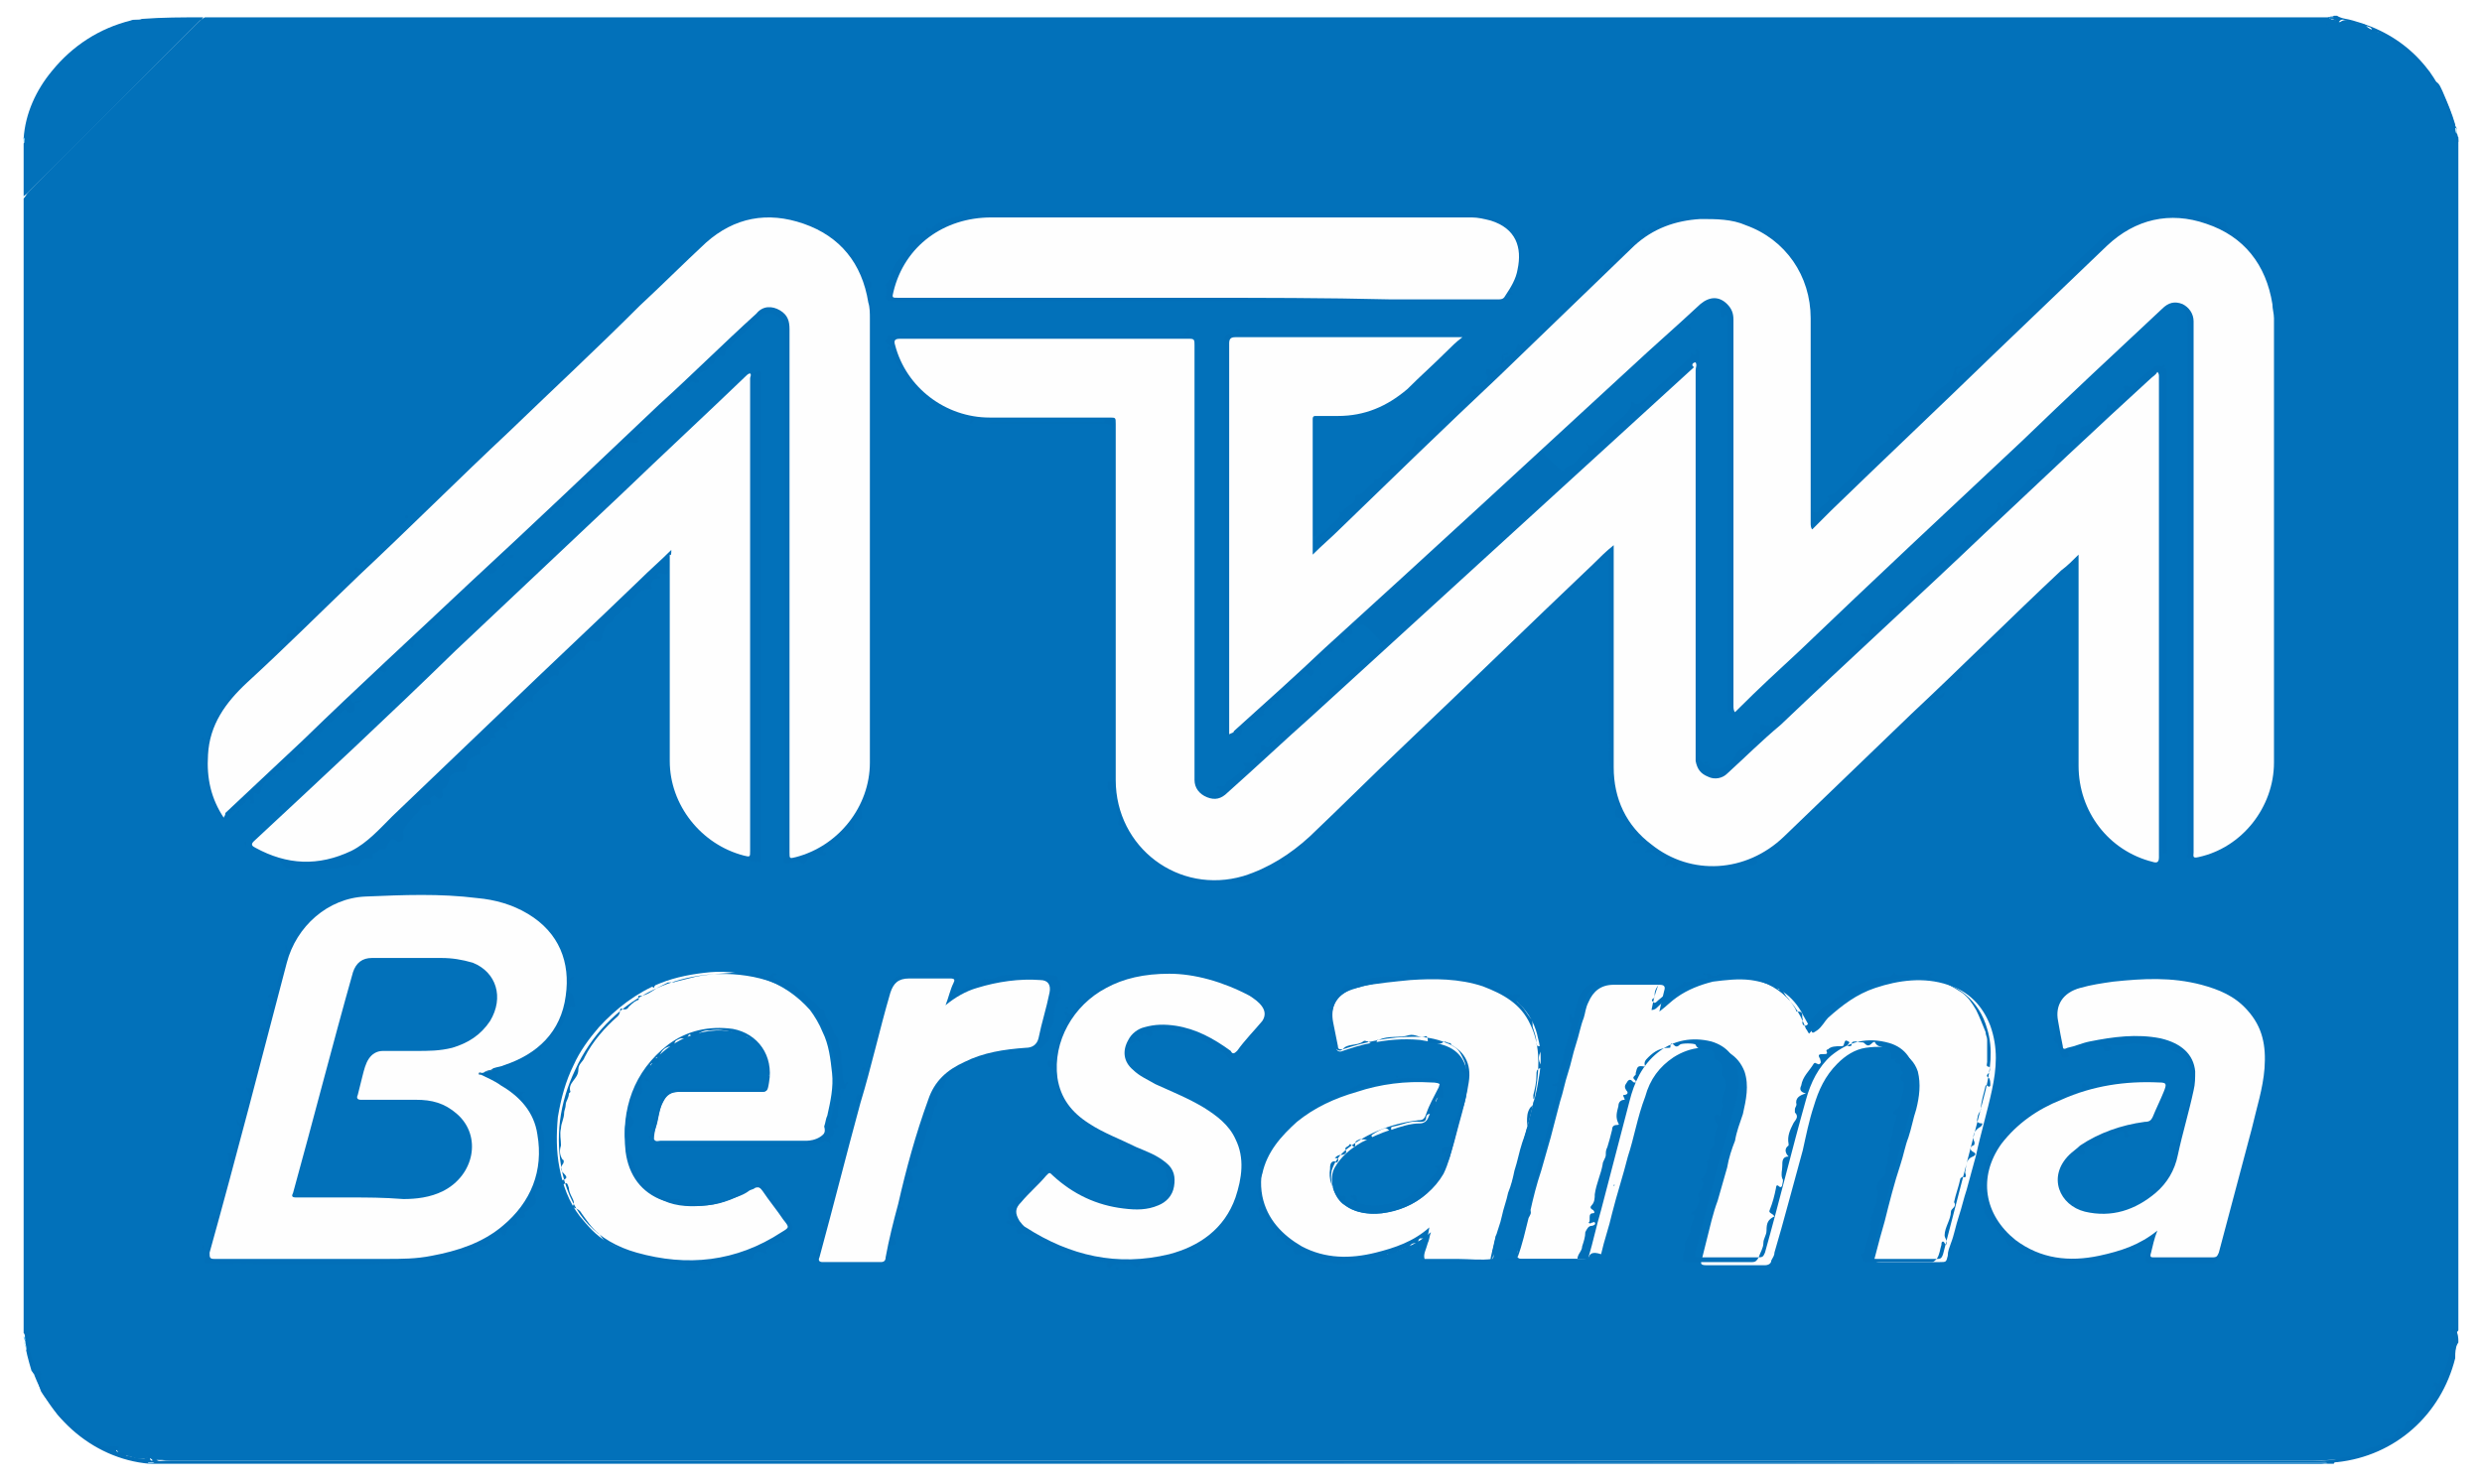 <?xml version="1.0" encoding="utf-8"?>
<!-- Generator: Adobe Illustrator 22.0.0, SVG Export Plug-In . SVG Version: 6.00 Build 0)  -->
<svg version="1.1" id="Layer_1" xmlns="http://www.w3.org/2000/svg" xmlns:xlink="http://www.w3.org/1999/xlink" x="0px" y="0px"
	 viewBox="0 0 157.5 94.2" style="enable-background:new 0 0 157.5 94.2;" xml:space="preserve">
<style type="text/css">
	.st0{filter:url(#Adobe_OpacityMaskFilter);}
	.st1{fill-rule:evenodd;clip-rule:evenodd;fill:#FFFFFF;}
	.st2{mask:url(#mask-2_1_);fill-rule:evenodd;clip-rule:evenodd;fill:#E7262B;}
	.st3{fill-rule:evenodd;clip-rule:evenodd;fill:#E7262B;}
	.st4{fill:none;stroke:#FFFFFF;stroke-linejoin:round;stroke-miterlimit:10;}
	.st5{fill:#FFFFFF;}
	.st6{opacity:0.6;fill:none;stroke:#FFFFFF;stroke-width:0.25;stroke-miterlimit:10;}
	.st7{fill:none;stroke:#000000;stroke-linejoin:round;stroke-miterlimit:10;}
	.st8{fill:#EE4D2D;}
	.st9{fill:#050808;}
	.st10{fill:#070A0A;}
	.st11{fill:none;stroke:#FFFFFF;stroke-width:0.5;stroke-miterlimit:10;}
	.st12{fill:#F70909;}
	.st13{fill:#007DC4;}
	.st14{fill:#017DC4;}
	.st15{fill:#FEFEFE;}
	.st16{fill:#E7262B;}
	.st17{fill:#0271BA;}
	.st18{fill:#026FB8;}
	.st19{fill:#3B94D1;}
	.st20{fill:#D6F7FC;}
	.st21{fill:#8DCAF2;}
	.st22{fill:#78D1FA;}
	.st23{fill:#46AAE5;}
	.st24{fill:#75CFF9;}
	.st25{fill:#D4F1F9;}
	.st26{fill:#2778AF;}
</style>
<g>
	<path class="st17" d="M156,8.9c0,25.2,0,50.3,0,75.5c0,0.1-0.1,0.1-0.1,0.2c0,0.7-0.1,1.4-0.4,2.1c-0.1,0.4-0.3,0.9-0.6,1.2
		c-0.1,0.1,0,0.2,0,0.3c-0.2,0.5-0.5,0.9-0.8,1.2c-0.3,0.3-0.5,0.8-1,1c-0.2,0.4-0.7,0.5-0.9,0.8c0,0-0.1,0.1-0.1,0.1
		c-0.3,0-0.5,0.3-0.8,0.4c-0.7,0.3-1.4,0.6-2.1,0.8c-1.1,0.2-2.1,0.2-3.2,0.2c-45,0-90.1,0-135.1,0c-0.4,0-0.8-0.1-1.2,0
		c0,0,0,0,0,0c-0.2-0.3-0.5-0.1-0.8-0.1c-0.3,0-0.6-0.2-0.9-0.2c-0.1,0-0.2-0.1-0.3-0.1c-0.1,0-0.2,0-0.2-0.1C7.4,91.9,7.2,92,7,92
		c-0.3,0-0.5-0.1-0.8-0.2C5.8,91.5,5.4,91.3,5,91c-0.5-0.4-1-0.8-1.4-1.3c-0.3-0.5-0.7-0.9-1-1.4c-0.1-0.3-0.2-0.5-0.2-0.8
		c0-0.2,0-0.3-0.2-0.3c-0.1,0-0.1-0.1-0.2-0.2c-0.2-0.7-0.4-1.3-0.4-2c0-0.1,0-0.3-0.1-0.4c0-24,0-48,0-72c0.1-0.1,0.2-0.3,0.3-0.4
		C5.4,8.5,9,5,12.6,1.4c0.1-0.1,0.2-0.2,0.4-0.3c45,0,89.9,0,134.9,0c0,0,0,0,0,0.1c0.1,0.1,0.4,0,0.5,0.2c0,0,0,0,0.1,0
		c0.4-0.3,0.8,0,1.1,0.1c0.2,0,0.5,0,0.6,0.2c0.5,0.4,1.1,0.3,1.5,0.8c0.3,0.4,0.9,0.4,1.2,0.8c0.3,0.4,0.8,0.7,1.1,1.1
		c0.1,0.1,0.1,0.1,0.2,0.2c0.1,0.3,0.1,0.5,0.4,0.6c0.2,0.1,0.3,0.4,0.4,0.6c0.3,0.7,0.6,1.4,0.8,2.1C155.8,8.2,156,8.6,156,8.9
		C155.9,8.9,155.9,8.9,156,8.9z"/>
	<path class="st17" d="M12.9,1.1c-0.1,0.1-0.1,0.2-0.2,0.2c-3.7,3.7-7.3,7.3-11,11c-0.1,0.1-0.2,0.1-0.2,0.2c0-1.1,0-2.3,0-3.4
		c0.1-0.1,0-0.2,0-0.3c0.1-1.6,0.8-3.1,1.8-4.3c1.3-1.6,3-2.7,5-3.2c0.2-0.1,0.5,0,0.7-0.1C10.3,1.1,11.6,1.1,12.9,1.1z"/>
	<path class="st18" d="M156,85.2c-0.2,0.3-0.2,0.6-0.2,1c-0.9,3.6-3.8,6.2-7.5,6.6c-0.1,0-0.2,0-0.2,0.1c-0.1,0-0.3,0-0.4,0
		c-0.1-0.1-0.3,0-0.4,0c-45.8,0-91.6,0-137.3,0c-0.2,0-0.3,0-0.5,0c-3.7-0.3-6.9-3.2-7.7-6.9c0-0.1,0-0.1-0.1-0.2
		c0-0.2-0.1-0.4-0.1-0.6c0-0.1,0-0.2,0-0.4c0-0.1,0-0.2,0-0.3c0.2,0,0.2,0.1,0.2,0.3c-0.1,0.4,0.1,0.9,0.2,1.3
		c0.1,0.3,0.2,0.6,0.2,0.9C2.2,87.1,2.3,87,2.4,87c0.2,0,0.2,0,0.2,0.2c0,0.3-0.1,0.6,0.1,0.9c0.2,0.2,0.3,0.4,0.4,0.7
		c0,0,0.1,0.1,0.1,0.1c0.2,0.2,0.4,0.2,0.5,0.6c0.1,0.3,0.5,0.6,0.8,0.8c0.3,0.1,0.3,0.4,0.5,0.6c0.5,0.3,0.9,0.6,1.4,0.8
		c0.3,0.2,0.6,0.1,0.9,0.1c0.1,0,0.1,0,0.2,0c0.1,0,0,0.1,0,0.1c0,0.1-0.2,0.1-0.1,0.2c0.1,0.1,0.2,0.1,0.3,0.1
		C7.9,92.2,8,92.2,8,92.4c0,0,0,0,0,0c0.5,0,1,0.4,1.5,0c0,0.3,0.1,0.4,0.3,0.2c0,0,0.1-0.1,0.1,0c0.1,0.2,0.4,0.1,0.6,0.1
		c45.5,0,90.9,0,136.4,0c0.6,0,1.2,0,1.7-0.2c0.5-0.1,1-0.1,1.4-0.4c0,0,0,0,0,0c0.3-0.3,0.8-0.2,1.1-0.5c0.1-0.1,0.2,0,0.1-0.2
		c-0.1-0.1,0.1-0.1,0.2-0.1c0.3,0,0.6,0,0.7-0.5c0,0,0.1-0.1,0.1-0.1c0.4,0.1,0.4-0.2,0.5-0.4c0-0.1,0-0.1,0.1-0.1
		c0.4-0.1,0.5-0.2,0.5-0.6c0-0.1,0-0.1,0.1-0.1c0.5,0.1,0.4-0.4,0.6-0.5c0.3-0.3,0.4-0.6,0.6-1c0-0.1-0.3,0.1-0.2-0.1
		c0-0.2,0.2-0.2,0.3-0.1c0,0,0.1,0,0.1-0.1c0.3-0.7,0.6-1.3,0.7-2.1c0-0.2-0.1-0.5,0.1-0.7c0,0,0-0.1,0-0.2
		c-0.1-0.2-0.1-0.3,0.2-0.4C156,84.7,156,84.9,156,85.2z"/>
	<path class="st19" d="M9.8,92.8c0.2,0,0.4,0,0.6,0c45.6,0,91.3,0,136.9,0c0.1,0,0.3-0.1,0.4,0.1C101.7,92.8,55.8,92.8,9.8,92.8
		C9.8,92.8,9.8,92.8,9.8,92.8z"/>
	<path class="st18" d="M155.9,8.5c0,0.1,0,0.2,0.1,0.2c0,0.1,0,0.2,0,0.3c0,0-0.1,0.1-0.1,0.2c-0.1-0.8-0.4-1.6-0.6-2.3
		c-0.1-0.3-0.3-0.7-0.4-1c-0.1-0.2-0.3-0.3-0.3-0.6c0-0.1-0.1-0.1-0.2-0.1c-0.2,0-0.3-0.1-0.3-0.4c0-0.1-0.1-0.3-0.2-0.4
		c-0.3-0.2-0.4-0.5-0.8-0.7c-0.2-0.1-0.3-0.4-0.5-0.5c-0.2-0.2-0.4-0.3-0.6-0.2c-0.1,0-0.1,0-0.1-0.1C151.7,2.4,151,2,150.6,2
		c0,0-0.1,0-0.2,0.1c0.1-0.2,0.2-0.3-0.1-0.4c-0.3-0.1-0.5-0.2-0.8-0.2c-0.2,0-0.4-0.1-0.6-0.2c-0.3-0.1-0.4-0.1-0.6,0.3
		c0-0.5-0.4-0.3-0.6-0.5c0,0,0,0,0,0c0,0,0.1,0,0.1,0c0.1-0.1,0.2,0,0.3-0.1c0.1,0,0.1,0,0.2,0c0.3,0.2,0.7,0.2,1,0.3
		c3.3,0.9,5.4,3.1,6.4,6.4c0,0.1,0.1,0.2,0.1,0.3C156,8.2,155.8,8.3,155.9,8.5z"/>
	<path class="st20" d="M1.6,85.1c0,0.2,0.1,0.4,0.1,0.6c-0.1-0.1,0-0.2-0.1-0.3C1.5,85.3,1.5,85.2,1.6,85.1
		C1.5,85.1,1.6,85.1,1.6,85.1z"/>
	<path class="st21" d="M9.8,92.8C9.9,92.8,9.9,92.8,9.8,92.8c-0.1,0.1-0.3,0.1-0.4,0.1c0,0,0,0,0-0.1C9.6,92.8,9.7,92.8,9.8,92.8z"
		/>
	<path class="st22" d="M1.5,8.7C1.5,8.7,1.6,8.7,1.5,8.7c0.1,0.1,0.1,0.2,0,0.3C1.5,9,1.5,8.8,1.5,8.7z"/>
	<path class="st23" d="M148.1,1.1c-0.1,0.1-0.2,0-0.3,0.1c0,0,0,0,0-0.1C147.9,1.1,148,1.1,148.1,1.1z"/>
	<path class="st24" d="M1.6,85.1L1.6,85.1L1.6,85.1c-0.1-0.1-0.1-0.2-0.1-0.3C1.6,84.9,1.6,85,1.6,85.1z"/>
	<path class="st15" d="M100.8,79.8c-0.1,0.1-0.2,0.1-0.3,0.1c-1.3,0-2.6,0-3.9,0c-0.1,0-0.2,0-0.3-0.1c-0.1-0.3,0.1-0.6,0.2-0.8
		c0.2-0.7,0.4-1.4,0.5-2c0-0.1,0-0.1,0.1-0.1l0,0c0.2-0.9,0.4-1.7,0.7-2.6c0.2-0.7,0.4-1.4,0.6-2.1c0.2-0.8,0.4-1.5,0.6-2.3
		c0.2-0.6,0.3-1.2,0.5-1.8c0.2-0.6,0.3-1.2,0.5-1.8c0.2-0.6,0.3-1.2,0.5-1.7c0.1-0.3,0.1-0.6,0.3-1c0.3-0.7,0.8-1.1,1.6-1.1
		c1,0,1.9,0,2.9,0c0.3,0,0.4,0.1,0.3,0.4c-0.1,0.4-0.2,0.8-0.3,1.3c0.4-0.3,0.8-0.7,1.1-0.9c0.7-0.5,1.5-0.8,2.3-1
		c0.8-0.1,1.6-0.2,2.4-0.1c1.4,0.2,2.5,0.8,3.2,2c0.2,0.4,0.4,0.7,0.6,1.1c0.1,0.3,0.1,0.3,0.4,0.1c0.3-0.2,0.5-0.6,0.7-0.8
		c0.9-0.8,1.8-1.5,3-1.9c1.5-0.5,3.1-0.7,4.6-0.2c1.3,0.4,2.2,1.3,2.7,2.6c0.5,1.4,0.4,2.7,0.1,4.1c-0.3,1.4-0.7,2.7-1,4.1
		c-0.2,0.7-0.4,1.5-0.6,2.2c-0.2,0.6-0.3,1.1-0.5,1.7c-0.2,0.6-0.3,1.2-0.5,1.7c-0.1,0.3-0.2,0.5-0.2,0.8c-0.1,0.4-0.1,0.4-0.5,0.4
		c-1.3,0-2.5,0-3.8,0c-0.4,0-0.4-0.1-0.3-0.4c0.2-0.8,0.4-1.5,0.6-2.2c0.3-1.2,0.6-2.4,1-3.6c0.2-0.6,0.3-1.2,0.5-1.7
		c0.2-0.6,0.3-1.2,0.5-1.8c0.2-0.8,0.3-1.6,0.1-2.4c-0.2-0.6-0.6-1-1.2-1.3c-0.7-0.3-1.4-0.3-2.1-0.2c-0.7,0.1-1.3,0.5-1.8,1
		c-0.8,0.8-1.2,1.7-1.5,2.7c-0.3,0.9-0.5,1.9-0.7,2.8c-0.3,1.1-0.6,2.2-0.9,3.3c-0.3,1.1-0.6,2.2-0.9,3.2c0,0.2-0.1,0.3-0.2,0.5
		c0,0.2-0.2,0.3-0.4,0.3c-0.6,0-1.1,0-1.7,0c-0.7,0-1.4,0-2,0c-0.4,0-0.4-0.1-0.3-0.4c0.1-0.4,0.2-0.8,0.3-1.2
		c0.2-0.8,0.4-1.7,0.7-2.5c0.2-0.7,0.4-1.4,0.6-2.1c0.1-0.6,0.3-1.2,0.5-1.7c0.1-0.6,0.3-1.1,0.5-1.7c0.2-0.9,0.4-1.8,0.1-2.7
		c-0.2-0.5-0.5-0.9-1-1.2c-1.2-0.5-2.4-0.4-3.5,0.3c-0.9,0.6-1.5,1.4-1.8,2.5c-0.5,1.3-0.7,2.6-1.1,3.8c-0.3,1.2-0.7,2.4-1,3.6
		c-0.2,0.9-0.5,1.7-0.7,2.6C101,79.4,100.9,79.6,100.8,79.8z"/>
	<path class="st15" d="M51.3,72.4c-3.1,0-6.3,0-9.4,0c-0.1,0-0.3,0.1-0.4-0.1c0-0.5,0.2-1,0.3-1.6c0.1-0.4,0.2-0.7,0.4-1
		c0.2-0.3,0.4-0.4,0.8-0.4c1.4,0,2.8,0,4.1,0c0.4,0,0.8,0,1.1,0c0.4,0,0.4,0,0.5-0.4c0.1-0.5,0.1-0.9,0-1.4
		c-0.2-0.7-0.6-1.4-1.3-1.7c-1-0.5-2.1-0.5-3.2-0.2c-1,0.3-1.8,0.8-2.5,1.5c-0.5,0.6-1,1.2-1.3,1.9c-0.2,0.5-0.4,1.1-0.6,1.6
		c-0.1,0.6-0.2,1.2-0.1,1.8c0,0.9,0.2,1.7,0.7,2.4c0.6,0.9,1.4,1.4,2.5,1.6c1.1,0.2,2.1,0.2,3.2-0.2c0.5-0.2,1-0.3,1.4-0.6
		c0.1-0.1,0.3-0.1,0.4-0.2c0.2-0.1,0.4,0,0.5,0.1c0.5,0.7,1,1.3,1.5,2c0.2,0.3,0.2,0.5-0.1,0.7c-1,0.7-2.1,1.2-3.2,1.5
		c-0.9,0.2-1.8,0.4-2.8,0.4c-0.8,0-1.7-0.1-2.5-0.2c-1-0.2-1.9-0.6-2.8-1.1c-0.7-0.4-1.2-1-1.7-1.6c-0.7-0.9-1.1-2-1.3-3.1
		c-0.2-1-0.2-2.1-0.1-3.2c0.2-1.2,0.5-2.3,1-3.3c0.4-0.9,1-1.7,1.6-2.4c1.1-1.2,2.4-2.2,3.9-2.8c1-0.4,2.1-0.6,3.2-0.7
		c1.1-0.1,2.2,0.1,3.3,0.4c1.2,0.4,2.2,1.1,3,2c0.3,0.4,0.6,0.9,0.8,1.4c0.4,0.8,0.5,1.7,0.6,2.6c0.1,0.9-0.1,1.8-0.3,2.7
		c-0.1,0.2-0.1,0.4-0.2,0.7C52.5,72.1,51.9,72.5,51.3,72.4z"/>
	<path class="st15" d="M94.7,79.9c-0.7,0.1-1.5,0-2.2,0c-0.7,0-1.4,0-2.1,0c-0.1-0.3,0.1-0.6,0.2-1c0.1-0.2,0.1-0.4,0.2-0.7
		C89.9,79,89,79.3,88,79.6c-1.2,0.3-2.5,0.6-3.8,0.3c-1.4-0.3-2.5-1-3.4-2.1c-0.4-0.5-0.7-1.1-0.8-1.8c-0.1-0.5-0.1-1,0.1-1.5
		c0.3-1.4,1.2-2.4,2.2-3.3c1.1-0.9,2.4-1.5,3.8-1.9c1.5-0.5,3.1-0.7,4.7-0.6c0.7,0,0.8,0.2,0.5,0.8c-0.2,0.5-0.5,1-0.7,1.5
		c-0.1,0.2-0.3,0.3-0.5,0.3c-0.6,0-1.2,0.2-1.8,0.4c-0.7,0.2-1.3,0.5-1.9,0.8c-0.7,0.4-1.3,0.9-1.7,1.6c-0.4,0.7-0.1,1.8,0.5,2.3
		c0.8,0.6,1.6,0.7,2.5,0.6c1.3-0.2,2.5-0.7,3.3-1.8c0.4-0.5,0.8-1.2,1-1.8c0.3-1,0.5-2,0.8-3c0.2-0.5,0.3-1.1,0.3-1.6
		c0.1-1.1-0.3-2-1.3-2.4c-0.5-0.2-1.1-0.3-1.7-0.4c-1.1-0.1-2.1,0-3.1,0.2c-0.6,0.1-1.2,0.3-1.8,0.5c-0.2,0.1-0.4,0-0.4-0.2
		c-0.1-0.6-0.3-1.2-0.3-1.8c0-1,0.4-1.6,1.3-1.9c0.9-0.3,1.9-0.5,2.8-0.6c1.1-0.1,2.2-0.2,3.3-0.1c1,0.1,1.9,0.2,2.9,0.6
		c1.5,0.6,2.5,1.7,2.8,3.2c0.2,0.7,0.2,1.5,0.1,2.2c-0.1,0.6-0.2,1.3-0.4,1.9c-0.2,0.8-0.4,1.7-0.7,2.5c-0.2,0.6-0.3,1.2-0.5,1.8
		c-0.1,0.5-0.2,0.9-0.4,1.4c-0.1,0.5-0.3,1-0.4,1.5c-0.1,0.5-0.3,0.9-0.4,1.4c-0.1,0.3-0.1,0.6-0.2,0.8
		C94.8,79.7,94.8,79.8,94.7,79.9z"/>
	<path class="st18" d="M134.8,54.1c-0.3-0.2-0.5-0.5-1-0.4c0.2-0.2,0.1-0.3,0-0.4c-0.2-0.2-0.4-0.5-0.7-0.7c-0.1-0.1-0.1-0.2-0.2,0
		c-0.1,0.1-0.2,0.1-0.3,0c-0.1-0.1,0-0.2,0.1-0.2c0.2-0.1,0.1-0.2,0-0.3c-0.5-0.6-0.7-1.3-0.9-2c-0.1-0.2-0.2-0.5-0.1-0.8
		c0-0.2,0-0.4-0.1-0.6c0,0-0.1-0.2,0-0.2c0.3-0.2,0.2-0.5,0.2-0.8c0-3.9,0-7.8,0-11.8c0-0.1,0-0.2,0-0.3c-0.1,0.2-0.1,0.3-0.3,0.3
		c-0.1,0-0.1,0.1-0.2,0.1c-0.3,0.4-0.7,0.7-1.1,1.1c-0.1,0.2-0.4,0.4-0.6,0.5c-0.1,0.1-0.3,0.2-0.2,0.5c0.1,0.1-0.1,0.1-0.2,0.1
		c-0.3,0-0.5,0.1-0.6,0.4c-0.5,0.3-1,0.7-1.4,1.2c0,0,0,0.1,0,0.2c0,0.4-0.1,0.4-0.4,0.4c-0.1,0-0.1,0-0.2,0
		c-0.1,0.3-0.4,0.4-0.6,0.6c-0.1,0.1-0.1,0.1-0.1,0.2c0,0.1,0.1,0.1,0.2,0.1c0,0,0.1,0,0.1,0.1c0,0.1-0.1,0.1-0.1,0.1
		c-0.2-0.1-0.3,0.1-0.5,0.1c0,0,0,0,0,0c0,0.4-0.7,0.2-0.6,0.7c0,0.1-0.1,0.1-0.2,0.1c-0.2,0-0.2,0.2-0.4,0.3
		c0.2,0.1,0.1,0.2,0.1,0.3c0,0.2-0.1,0.3-0.3,0.2c-0.3-0.1-0.5-0.1-0.5,0.2c0,0.2-0.1,0.3-0.3,0.3c-0.2,0-0.3,0.2-0.5,0.4
		c0.2,0.2,0.3-0.1,0.5-0.2c0,0.3-0.1,0.4-0.3,0.4c-0.6,0.2-1.1,0.4-1.5,0.9c-0.6,0.7-1.2,1.2-1.9,1.8c0,0-0.1,0-0.1,0.1
		c0.1,0.4-0.3,0.4-0.5,0.6c-0.2,0.1,0,0.3-0.2,0.4c-0.1,0.1-0.3-0.1-0.5,0.1c-0.2,0.3-0.6,0.4-0.5,0.8c0,0.2-0.1,0.2-0.2,0.1
		c-0.2,0-0.3,0-0.3,0.2c0,0.1-0.2,0.1-0.3,0.2c-0.1,0.2-0.3,0.2-0.2,0.5c0,0.1,0,0.2-0.2,0.2c-0.3,0-0.6,0.1-0.6,0.4
		c0,0.1,0,0.1-0.1,0.1c-0.1,0-0.1,0-0.2,0.1c-0.5,0.5-1.1,0.9-1.6,1.4c-0.4,0.5-0.8,0.9-1.3,1.3c-0.1,0.1,0,0.2,0,0.3
		c0,0.1,0,0.2-0.1,0.2c-0.1,0-0.1,0-0.2-0.1c0-0.1-0.1,0-0.1,0c-0.4,0.2-0.6,0.5-1,0.6c-0.1,0-0.1,0.1,0,0.1
		c0.1,0.2-0.1,0.2-0.2,0.3c-0.1,0.1-0.2,0-0.3,0c-0.2-0.1-0.4,0-0.5,0c-0.6,0.2-1.3,0.1-1.9,0.3c-0.1,0-0.3-0.1-0.4-0.1
		c-0.5,0-1.1,0-1.6-0.2c-0.1-0.1-0.2,0.1-0.4,0.2c-0.1-0.5-0.3-0.2-0.6-0.1c0.2-0.3,0.2-0.5-0.1-0.5c-0.1,0-0.2-0.2-0.3-0.2
		c-0.2,0-0.2-0.2-0.4-0.2c-0.1,0-0.3,0-0.4,0c0-0.1,0.2-0.1,0.1-0.3c-0.1-0.2-0.3-0.3-0.6-0.3c-0.2,0-0.3,0-0.3-0.1
		c0.1-0.1,0.3,0.1,0.3-0.1c0-0.1-0.1-0.2-0.2-0.3c-0.3-0.1-0.4-0.2-0.4-0.5c0-0.3-0.3-0.5-0.6-0.6c-0.2,0-0.3-0.4-0.1-0.6
		c0.1-0.1,0.1-0.2,0-0.3c-0.1-0.3-0.2-0.6-0.3-1c0-0.1-0.1-0.2-0.2-0.3c-0.2-0.1,0.1-0.2-0.1-0.4c0.1,0.1,0.2,0.1,0.3,0.2
		c0-0.2,0.1-0.5,0-0.6c-0.4-0.6-0.1-1.2-0.2-1.9c-0.1-0.7,0-1.3,0-2c0-3.1,0-6.2,0-9.3c0-0.2,0-0.4,0.1-0.5c0.1-0.1,0.1-0.2,0-0.2
		c-0.1-0.1-0.1,0-0.2,0.1c-0.1,0.1-0.1,0.3-0.2,0.4c-0.2,0.2-0.6,0.3-0.6,0.7c0,0,0,0-0.1,0c-0.5,0-0.7,0.5-1,0.8
		c-0.1,0.1-0.1,0.3-0.3,0.3c-0.1,0-0.1,0.1-0.1,0.1c0,0.1,0,0.2-0.1,0.1c0,0-0.1,0-0.1,0c0.1,0.3-0.3,0.2-0.4,0.3
		c-0.1,0.1-0.2,0.1-0.1,0.3c0.1,0.1-0.1,0.2-0.1,0.1c-0.2-0.2-0.4,0-0.5,0.1c-0.2,0.2,0.2,0.2,0.1,0.4c-0.1,0-0.1-0.1-0.2-0.1
		c-0.2,0-0.3,0-0.3,0.3c0.1,0.3,0,0.5-0.3,0.4c-0.3,0-0.4,0.3-0.7,0.4c-0.4,0.2-0.5,0.6-0.6,1c0,0.1,0,0.2-0.1,0.2
		c-0.2,0-0.5-0.1-0.6,0.2c-0.2-0.1-0.4,0.1-0.5,0.2c-0.2,0.3-0.5,0.5-0.8,0.7c-0.1,0.1,0,0.1,0,0.2c0,0.1,0,0.1,0,0.2
		c-0.1,0.1-0.1,0-0.2,0c0-0.1-0.1-0.1-0.2,0c0,0.1-0.2,0.2-0.2,0.3c-0.1,0.2,0.1,0.2,0.2,0.3c-0.2,0-0.4,0.1-0.3,0.4
		c0,0.2-0.2,0.2-0.3,0.2c-0.5-0.2-0.8,0.2-1,0.5c-0.5,0.5-1,0.9-1.4,1.4c-0.2,0.2-0.5,0.6-0.8,0.7c0,0-0.1,0.1-0.1,0.1
		c-0.1,0.3-0.2,0.5-0.6,0.6c-0.2,0,0,0.2-0.1,0.4c-0.3-0.1-0.5,0.1-0.6,0.3c-0.1,0.3-0.4,0.3-0.5,0.5c-0.2,0.3-0.6,0.4-0.7,0.8
		c0,0.1-0.1,0.1-0.2,0.1c-0.4,0.2-0.6,0.6-0.9,0.9c-0.2,0.2-0.4,0.3-0.5,0.4c-0.2,0.1-0.2,0.3-0.3,0.5c-0.2-0.2-0.3,0.1-0.4,0.2
		c-0.1,0-0.1,0.1-0.1,0.3c0,0.3-0.1,0.4-0.4,0.4c-0.1,0-0.2,0-0.2,0c-0.1,0.4-0.5,0.3-0.7,0.6c-0.2,0.2-0.2,0.2,0.1,0.3
		c0,0,0.1,0,0.1,0.1c0,0.1-0.1,0.1-0.1,0.1c-0.2-0.1-0.3,0.1-0.4,0.2c-0.1,0.2-0.3,0.3-0.5,0.3c-0.2,0-0.3,0-0.3,0.2
		c0,0.2,0.1,0.2,0.3,0.4c0,0-0.1,0-0.1,0c-0.4-0.4-0.7,0-0.9,0.2c-0.2,0.1-0.3,0.3-0.5,0.4c-0.1,0-0.3,0.1-0.1,0.2
		c0.1,0.1,0.1,0.2,0,0.2c-0.1,0.1-0.2,0-0.2-0.1c0-0.2-0.2-0.1-0.3-0.1c-0.3,0.3-0.7,0.2-0.8,0.6c0,0.1-0.1,0.1-0.2,0.1
		c-0.4-0.1-0.5,0-0.6,0.4c0,0.1-0.1,0.2-0.3,0.2c-0.2,0-0.5,0-0.7,0c-0.4-0.1-0.7,0-1.1,0c-0.5,0-0.9,0.1-1.4,0
		c-0.2,0-0.4-0.1-0.6-0.2c-0.2,0-0.3-0.1-0.4-0.1c-0.2,0-0.4-0.2-0.5-0.3c-0.6-0.3-1.2-0.7-1.8-1.2c-0.4-0.4-0.7-0.9-1.1-1.4
		c-0.1-0.1-0.2-0.3-0.4-0.4c-0.1,0-0.2-0.1-0.1-0.3c0,0,0-0.2,0-0.2c-0.2-0.4-0.2-0.8-0.2-1.2c0-0.2-0.1-0.4-0.3-0.5
		c-0.3-0.1-0.2-0.3-0.2-0.5c0-0.1,0-0.1,0.1-0.1c0.3,0.1,0.2-0.1,0.2-0.3c0-7.3,0-14.7,0-22c0-0.3-0.1-0.4-0.4-0.4
		c-2.4,0-4.7,0-7.1,0c-0.1,0-0.2,0-0.4,0c0.1-0.1,0.2-0.1,0.4-0.1c2.2,0,4.4,0,6.6,0c0.1,0,0.2,0,0.2,0c0.1,0,0.2,0,0.2-0.1
		c0-0.1-0.1-0.1-0.2-0.1c-2.4,0-4.9,0-7.3,0c-0.2,0-0.3,0-0.5,0c-0.2,0-0.3,0-0.4,0.2c0,0.1-0.1,0.1-0.1,0.1c-0.1,0-0.1-0.1,0-0.2
		c0-0.2,0-0.3-0.3-0.3c-0.3-0.1-0.6-0.1-0.9-0.1c-0.2,0-0.2-0.2-0.3-0.3c-0.3-0.1-0.6-0.3-1-0.2c-0.1,0-0.2,0-0.2,0
		c0-0.2,0.3,0,0.3-0.2c0-0.1-0.2-0.2-0.3-0.2c-0.3-0.1-0.3-0.3-0.5-0.4c-0.7-0.5-1.1-1.4-1.6-2.1c-0.1-0.2-0.2-0.4-0.2-0.7
		c0-0.2-0.1-0.3-0.3-0.4c-0.1,0-0.1-0.2-0.1-0.2c0.2-0.1,0-0.4,0.3-0.3c0.2,0,0.4,0,0.6,0c5.9,0,11.7,0,17.6,0c0.2,0,0.5,0,0.6-0.3
		c0.1-0.1,0.2-0.1,0.2,0.1c0.1,0.3,0.1,0.7,0.1,1c0,8.9,0,17.9,0,26.8c0,0.3,0,0.5,0.3,0.6c0.1,0,0.2,0.1,0.1,0.2
		c-0.1,0.3,0,0.6,0.3,0.6c0.3,0,0.6,0.2,0.9-0.1c0.1,0,0.2,0,0.2-0.1c0-0.1-0.2,0-0.2-0.1c0-0.1,0.1-0.1,0.2-0.1
		c0.2,0,0.3,0.1,0.4-0.2c0-0.1,0.3-0.2,0.4-0.3c0.3-0.2,0.5-0.4,0.8-0.6c0.1-0.1,0.1-0.1,0-0.2c-0.2-0.2-0.1-0.2,0.1-0.2
		c0.2,0,0.5,0,0.6-0.2c0-0.1,0.1-0.1,0-0.2c0,0-0.2,0.1-0.1-0.1c0-0.1,0.1-0.1,0.2-0.1c0.1,0,0.1,0.1,0.3,0c0-0.1-0.1-0.2-0.1-0.3
		c0-0.1,0-0.2,0-0.2c0.1,0,0.2,0,0.2,0c0.2,0.2,0.3,0.1,0.5-0.1c0.3-0.4,0.7-0.7,1.1-1c0.5-0.4,1-0.8,1.4-1.2
		c0.2-0.2,0.5-0.4,0.7-0.7c0,0,0.1,0,0.1,0c0.3-0.5,0.9-0.8,1.3-1.2c0.4-0.4,0.8-0.7,1.2-1c0.4-0.3,0.7-0.7,1.1-1
		c0.2-0.1,0.1-0.2,0-0.4c-0.3-0.3-0.6-0.7-1-1c-0.2-0.2-0.4,0.1-0.7,0c0,0-0.1,0.2-0.1,0.3c0.1,0.3-0.1,0.3-0.3,0.3
		c-0.3,0-0.3,0.1-0.2,0.3c0,0.1,0.1,0.2,0,0.2c-0.1,0-0.2,0-0.2-0.1c0-0.1-0.1-0.1-0.2,0c-0.1,0.1-0.4,0.2-0.3,0.5
		c0,0.1-0.1,0.2-0.2,0.2c-0.1,0-0.2,0.1-0.3,0.1c-0.3,0.1-0.4,0.3-0.3,0.6c0,0,0,0.1,0,0.1c-0.2,0-0.1-0.3-0.2-0.2
		c-0.2,0.1-0.3,0.2-0.5,0.4c-0.1,0.1,0,0.1,0.1,0.1c0.2,0,0.2,0.2,0.1,0.3c-0.1,0.2-0.3,0-0.3,0c-0.1-0.2-0.2-0.1-0.3,0
		c-0.3,0.2-0.6,0.4-0.8,0.7c-0.2,0.2-0.3,0.5-0.6,0.5c-0.1,0,0,0.2-0.1,0.2c-0.1,0.1,0,0.4-0.3,0.3c-0.2-0.1-0.2,0.2-0.2,0.2
		c-0.2,0.2-0.6,0.3-0.5,0.6c0,0,0,0.1,0,0.1c-0.3,0.1-0.4,0.2-0.6,0.3C79,46,78.8,46,78.8,46.4c0,0.2-0.1,0.4-0.4,0.3
		c-0.1,0-0.2,0-0.3,0c-0.2,0-0.4-0.1-0.4-0.3c0-8.2,0-16.4,0-24.6c0-0.5,0-0.6,0.6-0.6c4.5,0,9,0,13.5,0c0.2,0,0.4,0.1,0.4-0.2
		c0,0,0,0,0,0c0.1,0.2,0.4,0.2,0.5,0.3c0.1,0.1,0,0.2-0.1,0.3c-0.3,0.2-0.6,0.5-0.8,0.8c-0.3,0.5-0.9,0.8-1.3,1.2c0,0,0,0.1,0,0.1
		c-0.1,0.2-0.5,0.2-0.4,0.5c0,0.1-0.2-0.1-0.3,0c-0.2,0.2-0.4,0.4-0.6,0.6c0,0-0.1,0.1-0.1,0.1c0.3,0.4-0.3,0.1-0.2,0.3
		c-0.2-0.1-0.3,0.1-0.4,0.1c-0.3,0.1-0.5,0.3-0.8,0.4c-0.1,0-0.3,0.1-0.3,0.2c-0.1,0.4-0.3,0.2-0.6,0.2c-0.4,0-0.7,0.1-1.1,0.1
		c-0.2,0-0.3,0.2-0.1,0.4c-0.6,0-1.2,0-1.8,0c-0.3,0-0.3,0.1-0.3,0.3c0,2.1,0,4.3,0,6.4c0,0.1,0,0.2,0,0.3c0.1,0.1,0.1,0.2,0,0.4
		c-0.1,0.1-0.2,0-0.4-0.1c0,0.2,0,0.4,0,0.6c0.2-0.1,0.3-0.2,0.4-0.3c0.2-0.3,0.5-0.4,0.8-0.7c0.2-0.3,0.5-0.4,0.7-0.7
		c0.1-0.1,0-0.1,0-0.2c0-0.1,0-0.2,0.1-0.1c0,0,0.1,0,0.1,0c0.1-0.4,0.8-0.4,0.8-0.9c0-0.1,0-0.2,0.1-0.2c0.5,0,0.6-0.5,1-0.7
		c0.1,0,0.1-0.1,0.1-0.2c0-0.1,0-0.1,0.1-0.1c0.2,0,0.4-0.1,0.4-0.3c0-0.1,0.1-0.2,0.2-0.2c0.1,0,0.3-0.1,0.3-0.2
		c0-0.2,0.1-0.2,0.3-0.2c0.2-0.1,0.3-0.2,0.4-0.4c0.1-0.1,0.2-0.2,0.3-0.3c0.3-0.2,0.5-0.4,0.6-0.8c0-0.1,0.1-0.4,0.4-0.2
		c0.1,0.1,0.2-0.1,0.3-0.2c0.6-0.6,1.3-1.2,1.9-1.8c0.3-0.3,0.6-0.6,1-0.9c0.1,0,0.2-0.1,0.1-0.2c0,0-0.2,0-0.1-0.1
		c0-0.1,0.1-0.1,0.2-0.1c0.4,0.1,0.6-0.3,0.8-0.5c0.1-0.1-0.1-0.2-0.1-0.3c0-0.2,0-0.4,0.3-0.2c0.1,0.1,0.2,0,0.2,0
		c0.4-0.1,0.5-0.3,0.5-0.7c0-0.3,0.1-0.4,0.4-0.4c0,0.1-0.1,0.1-0.1,0.1c-0.1,0-0.2,0-0.2,0.1c0,0.1,0,0.1,0,0.2
		c0.1,0.1,0.1-0.1,0.2-0.1c0.3-0.2,0.6-0.4,0.7-0.8c0-0.1,0.1-0.1,0.1,0c0.1,0,0.2-0.1,0.3-0.1c0.7-0.6,1.3-1.3,2-1.9
		c0.5-0.5,0.9-1,1.5-1.4c0.3-0.3,0.6-0.7,1-0.9c0.1,0,0.1-0.1,0.1-0.2c0-0.2,0.1-0.3,0.3-0.2c0.1,0,0.2,0,0.2-0.2
		c0-0.2,0.1-0.3,0.3-0.3c0.2,0,0.3-0.1,0.3-0.2c0.1-0.1,0.1-0.4,0.4-0.4c0.1,0,0-0.2,0.2-0.3c0.3-0.2,0.6-0.4,0.9-0.6
		c0.2-0.2,0.4-0.4,0.3-0.7c0.2,0,0.2,0.2,0.3,0.1c0.2-0.2,0.5-0.2,0.7-0.3c0.1-0.1,0.1-0.1,0-0.2c0-0.1-0.1-0.2,0-0.2
		c0.1,0,0.2,0,0.2,0.1c0,0.1,0.1,0.2,0.2,0.1c0.4-0.3,0.9-0.3,1.3-0.3c0.7-0.1,1.5-0.1,2.2,0c0.6,0.1,1.2,0.2,1.8,0.5
		c0.2,0.1,0.5,0.1,0.7,0.1c0.1,0,0.2,0.1,0.2,0.1c-0.1,0.3,0.1,0.3,0.2,0.3c0.1,0.1,0.3,0,0.4,0.2c0,0.1,0.2-0.1,0.4,0
		c0,0.1-0.3,0.2-0.1,0.3c0.2,0.1,0.2,0.5,0.5,0.2c0,0,0.1,0,0.1,0c0,0,0,0.1,0,0.1c-0.1,0-0.1,0.1-0.1,0.1c0,0.1,0.5,0.7,0.6,0.7
		c0.1,0,0.3,0.1,0.2,0.2c-0.2,0.2,0,0.3,0.1,0.4c0.1,0.1,0.3,0.2,0.1,0.4c0,0,0,0.1,0,0.1c0.4,0.5,0.3,1.1,0.5,1.6
		c0,0.1,0.1,0.2,0.2,0.3c0.2,0.1,0.2,0.2,0,0.4c-0.1,0.1-0.2,0.2,0,0.3c0.2,0.1,0.1,0.3,0.1,0.4c0,3.8,0,7.7,0,11.5
		c0,0.1,0,0.1,0,0.2c0,0.1,0,0.3,0.1,0.3c0.1,0.1,0.3,0,0.3-0.1c0.1-0.3,0.5-0.4,0.6-0.6c0-0.1,0.2-0.1,0-0.2
		c-0.1-0.1,0.1-0.2,0.1-0.2c0.4,0,0.6-0.4,0.8-0.6c0.4-0.3,0.8-0.6,1-1.1c0.2-0.5,0.7-0.5,1-0.9c0.2-0.3,0.4-0.5,0.7-0.7
		c0.2-0.1,0.4-0.3,0.1-0.6c0.3,0.1,0.5,0.2,0.5-0.2c0-0.1,0.1-0.1,0.2-0.1c0.2-0.3,0.6-0.5,0.8-0.7c0.1-0.1,0.3-0.3,0.4-0.4
		c0.1-0.1,0.1-0.3,0.2-0.4c0-0.2,0.1-0.3,0.3-0.3c0.3,0,0.4-0.1,0.6-0.3c0.2-0.3,0.5-0.5,0.8-0.7c0.3-0.2,0.4-0.5,0.5-0.8
		c0-0.3,0.1-0.4,0.5-0.3c-0.3,0.1-0.5,0.1-0.3,0.5c0.2-0.5,0.9-0.4,0.9-1c0,0,0.2-0.2,0.4-0.3c0.5-0.3,0.8-0.8,1.2-1.2
		c0.3-0.3,0.6-0.6,0.9-0.8c0,0,0.1,0,0.1-0.1c0-0.6,0.6-0.5,0.9-0.8c0.3-0.3,0.6-0.6,1-0.9c0.2-0.1,0.2-0.3,0.4-0.4
		c0,0,0.1-0.1,0.1-0.2c0-0.2,0-0.4,0.3-0.3c0,0,0.1,0,0.1,0c0.3-0.3,0.7-0.6,1-0.9c0.6-0.6,1.3-1.2,1.9-1.8c0.2-0.3,0.6-0.4,0.9-0.7
		c0.5-0.4,1.1-0.5,1.7-0.7c0.8-0.3,1.7-0.3,2.6-0.2c0.3,0,0.6,0,0.9,0.2c0.2,0.1,0.4,0,0.6,0.1c0.2,0.1,0.4,0.3,0.7,0.3
		c0.1,0,0.3,0,0.4,0c0.1,0.3,0.2,0.6,0.7,0.7c0.2,0,0,0.2,0.1,0.2c0.6,0.3,0.8,0.9,1.2,1.3c0.2,0.1,0.2,0.5,0.3,0.7
		c0.1,0.3,0.2,0.5,0.4,0.8c0.1-0.2,0-0.4,0.1-0.5c0.1,0.2,0.1,0.4,0,0.5c-0.2,0.3,0,0.5,0.1,0.8c0,0.1,0,0.2,0,0.3
		c0,10.1,0,20.1,0,30.2c0,0.4-0.2,0.8-0.3,1.2c0,0.1-0.3,0.4,0.2,0.3c0.1,0,0.1,0.2,0.1,0.3c0,0.1,0,0.2-0.2,0.2
		c-0.3,0-0.4,0.3-0.7,0.4c-0.3,0.2-0.2,0.7-0.6,0.8c0,0,0,0,0,0.1c0.2,0.4-0.1,0.3-0.3,0.4c-0.1,0-0.3,0.1-0.2,0.2
		c0.1,0.2-0.1,0.3-0.3,0.3c-0.2,0-0.4,0-0.5,0.3c0,0.1-0.2,0.2-0.3,0.2c-0.2,0-0.3-0.1-0.4,0.1c-0.1,0.2,0.1,0.2,0.2,0.4
		c0,0,0,0,0,0.1c-0.1,0.1-0.2,0-0.3-0.1c-0.3-0.4-0.5-0.1-0.7,0c-0.3,0.1-0.6,0-0.8,0.2c0,0-0.3,0-0.2-0.2c0.1-0.3,0-0.5,0-0.8
		c0-11.1,0-22.1,0-33.2c0-0.5-0.2-0.8-0.7-1c-0.1-0.1-0.3-0.1-0.4,0c0,0,0,0.1-0.1,0c-0.4-0.1-0.6,0.1-0.5,0.4
		c0,0.3-0.1,0.3-0.3,0.3c-0.5,0-0.7,0.4-1,0.6c0,0,0,0.1,0,0.2c0.1,0.3,0,0.4-0.3,0.3c-0.2-0.1-0.2,0-0.3,0.1
		c-0.1,0.1-0.1,0.2,0.1,0.2c0.1,0,0.2,0,0.2,0.1c0,0.1-0.1,0.1-0.2,0.1c-0.1,0-0.2,0-0.2-0.1c-0.1-0.1-0.3,0-0.3,0.1
		c-0.2,0.3-0.5,0.4-0.7,0.7c-0.1,0.2-0.4,0.2-0.5,0.4c0.2-0.1,0.5-0.1,0.8-0.3c0,0.2-0.2,0.3-0.3,0.3c-0.2,0-0.2,0.1-0.2,0.2
		c0,0.1,0.1,0.3-0.1,0.3c-0.2,0-0.4,0.1-0.5,0c-0.1-0.1-0.1-0.1-0.2,0c-0.3,0.4-0.8,0.7-1.1,1.1c-0.2,0.2-0.3,0.4-0.6,0.5
		c0,0-0.1,0.1-0.1,0.1c0,0.3-0.3,0.3-0.5,0.5c-0.2,0.2-0.4,0.3-0.6,0.5c-0.1,0.1-0.3,0.1-0.1,0.4c0.1,0.2-0.1,0.2-0.3,0.2
		c-0.2,0-0.3,0-0.3,0.2c0,0,0,0.4-0.3,0.1c-0.1-0.1-0.1,0-0.2,0.1c-0.1,0.2-0.3,0.3-0.5,0.5c-0.2,0.1-0.1,0.3-0.2,0.4
		c-0.2-0.2-0.2,0-0.3,0.1c-0.1,0.1-0.2,0.2-0.1,0.4c0.1,0.3-0.1,0.4-0.4,0.4c-0.3,0-0.7,0.4-0.7,0.7c0,0.2,0,0.4-0.3,0.4
		c-0.2,0-0.3,0.1-0.3,0.3c0,0.2-0.1,0.3-0.3,0.2c-0.1,0-0.2,0-0.3,0c-0.2,0-0.3,0.1-0.3,0.3c0,0.2-0.1,0.3-0.2,0.3
		c-0.3,0.1-0.6,0.4-0.9,0.5c0,0-0.1,0-0.1,0c-0.2,0.1,0,0.4-0.4,0.4c-0.2,0-0.3,0.3-0.5,0.5c-0.2,0.1-0.4,0.3-0.5,0.5
		c-0.1,0.1-0.2,0.2-0.3,0.3c-0.2,0.1,0.1,0.3-0.1,0.4c-0.2,0-0.3,0-0.4,0.1c-0.2,0.3-0.5,0.4-0.7,0.8c-0.1,0.2-0.4,0.2-0.6,0.4
		c-0.1,0.2-0.2,0.4-0.4,0.4c0,0-0.1,0.1,0,0.2c0.1,0.1,0,0.2-0.1,0.1c-0.3-0.1-0.4,0.1-0.4,0.3c0,0,0,0.1,0,0.1
		c-0.6,0.1-0.8,0.7-1.2,1c-0.1,0.1-0.4,0.1-0.4,0.3c0,0.4-0.3,0.3-0.4,0.5c-0.5,0.4-1.1,0.8-1.5,1.4c-0.1,0.1-0.2,0.5-0.2,0.6
		c0,0.1,0.1,0.3-0.1,0.3c-0.1,0-0.4,0.1-0.4-0.1c-0.1-0.2-0.1-0.1-0.2,0c-0.1,0-0.1,0.1-0.1,0.1c-0.4,0.3-0.7,0.7-1.1,1
		c-0.1,0.1-0.3,0.2-0.2,0.4c0,0.1-0.1,0.2-0.2,0.2c-0.3,0-0.4,0.2-0.6,0.4c-0.2,0.2-0.5,0.5-0.7,0.7c-0.1,0.1-0.2,0.2-0.1,0.3
		c0,0.1-0.1,0.2-0.2,0.2c-0.3-0.2-0.3,0.1-0.4,0.2c-0.1,0.1-0.2,0.3-0.4,0.3c0,0-0.1,0-0.1,0.1c-0.3,0.3-0.7,0.5-0.9,0.9
		c-0.1,0.1-0.1,0.3-0.1,0.4c0,0.1,0,0.3-0.2,0.3c0-0.1,0.1-0.2,0-0.3c-0.1-0.1-0.2,0-0.2,0.1c-0.1,0-0.1,0-0.2-0.1
		c0-0.1,0-0.3,0-0.4c0-8.1,0-16.2,0-24.3c0-0.1,0-0.2,0-0.4c-0.1,0-0.2,0.1-0.2,0.1c-0.1,0.1-0.1,0-0.2,0c0.1-0.2-0.1-0.3,0-0.5
		c0-0.1,0.2-0.2,0.1-0.2c-0.2-0.1-0.2-0.4-0.5-0.3c0,0-0.1,0-0.1,0c-0.1-0.2-0.3-0.1-0.4-0.1c-0.4,0.1-0.6,0.4-0.8,0.7
		c-0.1,0.1,0,0.1,0.1,0.2c0.1,0.1,0.1,0.2,0,0.3c-0.3-0.2-0.6,0.1-0.8,0.1v0c-0.3,0.3-0.6,0.4-0.8,0.8c0,0.1-0.1,0-0.1,0.1
		c-0.2,0.1-0.5,0.2-0.4,0.5c0,0.1,0,0.2-0.2,0.1c-0.2-0.1-0.3,0.1-0.5,0.2c0,0,0,0,0,0c0.1,0.1,0.2,0.2,0.1,0.3
		c-0.1,0.1-0.2,0-0.4,0c0,0-0.1,0-0.1,0c-0.2,0.4-0.6,0.6-0.9,0.9c-0.4,0.3-0.7,0.7-1.2,1c-0.2,0.1-0.2,0.4-0.4,0.5
		c0.1,0.1,0.2,0,0.3,0c0,0.1-0.1,0.1-0.1,0.2c-0.1,0.1-0.3,0.1-0.3,0c-0.1-0.2-0.1-0.1-0.2,0c-0.6,0.8-1.5,1.2-2.1,2
		c-0.2,0.2-0.4,0.4-0.6,0.6c0,0.1,0.2,0,0.2,0.2c-0.3,0-0.6-0.1-0.6,0.3c0,0-0.1,0.2-0.3,0.2c-0.3,0.1-0.4,0.4-0.2,0.6
		c0.3,0.4,0.7,0.7,1,1c0.1,0.1,0.2,0.2,0.3,0c0.1-0.2,0.4-0.2,0.6-0.4c0.3-0.3,0.5-0.6,0.8-0.8c0.2-0.1,0-0.3,0-0.5
		c0.2,0.3,0.3,0.2,0.5,0c0.5-0.5,1-1,1.5-1.4c0.3-0.2,0.6-0.5,0.8-0.9c0-0.1,0-0.2,0-0.3c0,0,0.1,0,0.1,0c0.3,0.3,0.5,0.1,0.7-0.1
		c0.9-0.9,1.8-1.6,2.7-2.5c0.1-0.1,0.4-0.2,0.3-0.5c0.1,0,0.1,0.2,0.3,0.1c0.1-0.1,0-0.1,0-0.2c0-0.1,0-0.1,0.1-0.1
		c0.1,0,0.1,0.1,0.1,0.1c0,0.2,0,0.4,0,0.6c0,8.3,0,16.6,0,24.9c0,0.2,0,0.4,0.2,0.6c0.1,0.1,0.2,0.3,0.5,0c-0.1,0.3,0,0.4,0.2,0.4
		c0.8,0,1.2-0.4,1.5-1c0.1-0.1,0.1-0.2,0.3-0.3c0.4-0.1,0.6-0.3,0.7-0.7c0.1-0.4,0.1-0.4,0.5-0.2c0.1,0,0.1,0,0.1,0
		c0-0.1,0.1-0.1,0-0.2c-0.1-0.1-0.1-0.2-0.1-0.2c0-0.2,0-0.3,0.2-0.2c0.4,0.2,0.7,0,0.7-0.4c0-0.1,0-0.2,0.2-0.1c0.1,0,0.2,0,0.2,0
		c0.1-0.4,0.4-0.5,0.7-0.7c0.4-0.4,0.8-0.7,1.2-1c0.2-0.2,0.4-0.3,0.5-0.5c0-0.1,0.3-0.2,0-0.3c-0.1-0.1,0.1-0.1,0.1-0.1
		c0.1,0.1,0.3,0,0.4-0.1c0.3-0.3,0.7-0.5,0.9-0.9c0.1-0.1,0.3-0.2,0.4-0.3c0.3-0.3,0.6-0.6,1-0.9c0.1-0.1,0.3-0.2,0-0.3
		c-0.1,0-0.1-0.1-0.1-0.1c0-0.1,0.1-0.1,0.1-0.1c0.1,0,0.2,0,0.3,0c0.1,0,0.1,0,0.1-0.1c0.2-0.1,0-0.5,0.3-0.5
		c0.3,0.1,0.3-0.1,0.5-0.2c0.2-0.1,0.2-0.3,0.4-0.4c0,0,0.1-0.1,0.1-0.2c0-0.1,0-0.2,0.2-0.2c0.3,0,0.4-0.3,0.6-0.5
		c0.1-0.1,0.2-0.2,0.3-0.3c0,0,0.1,0,0.1-0.1c0.1-0.3,0.4-0.5,0.7-0.7c0,0,0.1-0.1,0.1-0.1c-0.1-0.4,0.3-0.3,0.4-0.5
		c0.2-0.2,0.5-0.4,0.7-0.6c0.4-0.3,0.7-0.7,1.1-1c0.3-0.2,0.5-0.4,0.6-0.7c0,0,0-0.1,0.1-0.1c0.6-0.2,0.9-0.7,1.3-1.1
		c0.1-0.1,0.3-0.3,0.4-0.3c0.2-0.1,0.2-0.3,0.3-0.5c0-0.1-0.2-0.2,0-0.2c0.2,0,0.1,0.1,0.2,0.3c0.6-0.7,1.3-1.2,1.9-1.9
		c0,0,0.1-0.1,0.2-0.1c0.1,0,0.2-0.1,0.2-0.2c0-0.2-0.2,0-0.2-0.1c0-0.1,0.1-0.1,0.2-0.1c0.5,0,0.7-0.4,0.9-0.7
		c0.2-0.2,0.2-0.4,0.3-0.7c0-0.3,0.3-0.3,0.5-0.2c0.3,0.1,0.4-0.1,0.5-0.3c0-0.1,0-0.2,0.2-0.2c0.2,0,0.3-0.2,0.3-0.4
		c0-0.1,0-0.1,0.1-0.2c0.6-0.1,0.9-0.6,1.3-0.9c0.3-0.3,0.3-0.3,0.3-0.6c0.2,0.2,0.3,0.1,0.4,0c0.2-0.2,0.4-0.4,0.6-0.6
		c0.1-0.1,0.1-0.2,0.1-0.3c-0.1-0.1,0-0.3,0.2-0.2c0.3,0.1,0.3,0,0.5-0.2c0.2-0.2,0.4-0.4,0.7-0.6c0.1-0.1,0.2-0.2,0.3-0.2
		c0.4-0.4,0.4-0.4,0.9-0.1c0.1,0.1,0.1,0.1,0.1,0.3c0,0.1,0,0.2,0,0.3c0,9.9,0,19.9,0,29.8c0,0.1,0.1,0.3-0.1,0.4
		c-0.2,0-0.2-0.2-0.2-0.4c0-0.1,0-0.2,0-0.3c0-9.8,0-19.6,0-29.4c0-0.1,0-0.3,0-0.4c0,0,0,0-0.1,0c0,0.1,0,0.2,0,0.3
		c0,9.9,0,19.8,0,29.7c0,0.1,0,0.3,0,0.4c0,0.3-0.2,0.3-0.5,0.4c-0.3,0-0.6-0.3-0.9-0.1c0,0-0.1,0-0.1,0
		C135.5,54.3,135.1,54.2,134.8,54.1z"/>
	<path class="st18" d="M22.5,44.6c0,0.1,0,0.2,0,0.3c0,0.1,0,0.3-0.1,0.3c-0.1,0-0.3,0.1-0.4-0.1c-0.1-0.1-0.1-0.1-0.2,0
		c-0.4,0.4-0.8,0.7-1.2,1.1c-0.4,0.5-0.9,0.7-1.3,1.2c-0.1,0.1-0.2,0.1-0.1,0.3c0.2,0.2,0,0.2-0.1,0.2c-0.3-0.1-0.3,0-0.3,0.2
		c0,0.2-0.1,0.4-0.3,0.3c-0.2,0-0.3,0-0.3,0.2c0,0.2-0.2,0.3-0.3,0.3c-0.2,0.1-0.5,0-0.4,0.3c0,0-0.1,0-0.1,0
		c-0.4,0.1-0.6,0.4-0.8,0.8c-0.1,0.2,0,0.6-0.4,0.3c-0.1,0-0.1,0-0.1,0.1c0,0.1,0,0.2,0,0.3c0,0.1,0.1,0.3-0.1,0.3
		c-0.2,0-0.1-0.1-0.1-0.2c-0.1-0.1-0.2-0.2-0.3,0c-0.1,0.4-0.6,0.4-0.8,0.7c-0.1,0.1-0.1,0.1-0.2,0.2c0,0.1-0.1,0.3-0.3,0.3
		c-0.2,0-0.3-0.1-0.4-0.3c-0.2-0.3-0.2-0.7-0.5-0.9c-0.1-0.1-0.1-0.3-0.1-0.5c-0.1-0.2,0-0.5-0.3-0.5c0,0,0-0.1,0-0.1
		c0.4-0.3-0.1-0.6,0-0.9c0.1-0.3,0-0.7,0-1c0.1-0.5,0.2-1,0.3-1.4c0.1-0.3,0.4-0.5,0.2-0.9c0,0,0-0.1,0.1-0.1
		c0.5,0.1,0.3-0.4,0.4-0.6c0,0,0-0.1,0.1-0.2c0.2-0.1,0.4-0.1,0.4-0.4c0,0,0-0.1,0-0.1c0.5-0.1,0.7-0.6,1.1-0.9
		c0.5-0.4,0.9-0.9,1.4-1.3c0.1-0.1,0.2-0.2,0.2-0.4c0-0.1,0.1-0.2,0.2-0.2c0.4-0.1,0.8-0.5,0.8-0.9c0-0.1,0-0.2,0.2-0.2
		c0.4,0,0.4,0,0.4-0.5c0.3,0.2,0.5,0,0.6-0.1c0.2-0.2,0.3-0.4,0.5-0.6c0.1-0.2,0.4-0.3,0.6-0.4c0.2-0.2,0.4-0.4,0.7-0.6
		c0.1-0.1,0.1-0.1,0.1-0.2c0-0.1,0-0.1,0.1-0.2c0.4-0.1,0.6-0.3,0.7-0.7c0-0.2,0.2-0.4,0.4-0.4c0.2,0,0.4,0,0.1-0.2
		c-0.1-0.1-0.1-0.2,0-0.3c0.4,0.2,0.5,0.2,0.6-0.3c0-0.1,0-0.2,0.2-0.2c0.2,0,0.3-0.1,0.3-0.2c0-0.4,0.3-0.4,0.5-0.4
		c0.1,0,0.2,0,0.3-0.1c0.3-0.3,0.6-0.6,0.8-0.9c0.1-0.1,0.3-0.1,0.4-0.2c0.5-0.5,1-1.1,1.6-1.6c0.6-0.5,1.2-1.1,1.8-1.7
		c0.6-0.5,1.2-1,1.6-1.6c0.2-0.3,0.5-0.3,0.7-0.6c0.2-0.3,0.4-0.5,0.7-0.7c0.3-0.2,0.5-0.5,0.7-0.8c0.1-0.2,0.2-0.3,0.4-0.3
		c0.3-0.1,0.5-0.3,0.6-0.5c0.1-0.2,0.3-0.3,0.4-0.4c0.2-0.2,0.5-0.3,0.3-0.7c0.3,0.1,0.5,0.2,0.5-0.2c0,0,0-0.1,0.1-0.1
		c0.3-0.3,0.7-0.5,1-0.8c0.1-0.1,0.2,0,0.3-0.1c0-0.1-0.2,0-0.2-0.2c0.3,0,0.5-0.1,0.5-0.4c0-0.3,0.2-0.4,0.4-0.3
		c0.2,0,0.4,0,0.5-0.2c0.4-0.5,0.9-0.9,1.4-1.4c0.2-0.3,0.5-0.5,0.8-0.7c0,0,0.1,0,0.1-0.1c0-0.4,0.5-0.4,0.6-0.6
		c0.2-0.4,0.6-0.4,0.8-0.8c0.1-0.2,0.4-0.4,0.6-0.5c0.6-0.3,0.8-0.9,1.3-1.3c0.1-0.1,0.2-0.3,0.4-0.4c0.1-0.1,0.2-0.2,0.1-0.3
		c0-0.2,0.1-0.3,0.2-0.2c0.2,0.1,0.3,0,0.3-0.1c0.1-0.2,0.3-0.3,0.4-0.4c0.1-0.1,0.2-0.1,0.2-0.3c0-0.1,0.1-0.1,0.1-0.2
		c0.4,0,0.6-0.5,0.9-0.6c0.4-0.1,0.6-0.3,1-0.4c0.6-0.2,1.3-0.3,1.9-0.3c0.1,0,0.4-0.1,0.3-0.4c0-0.1,0-0.1,0.1-0.1
		c0.1,0,0.2,0,0.3,0.1c0,0,0,0.1,0,0.2c0,0.1-0.1,0.1-0.1,0.2c0.5,0,1,0,1.5,0.2c0.2,0.1,0.3,0.2,0.5,0c0.1-0.1,0.2-0.1,0.2,0.1
		c0,0.2,0.1,0.3,0.3,0.3c0.3,0.1,0.5,0.2,0.7,0.4c0.1,0.1,0.3,0.3,0.5,0.2c0.1,0,0.1,0.1,0.1,0.1c0.2,0.4,0.5,0.8,1,0.9
		c0.1,0,0.1,0.1,0.1,0.1c0,0.5,0.4,0.9,0.6,1.4c0,0.1,0.2,0.1,0.3,0.2c0.2,0.1,0.3,0.3,0.1,0.5c-0.1,0.1-0.1,0.3-0.1,0.4
		c0.2,0.4,0.2,0.8,0.2,1.2c0,9.7,0,19.3,0,29c0,0.3-0.2,0.6-0.1,1c0.2,0.5-0.2,0.9-0.4,1.2c-0.2,0.2-0.1,0.5-0.1,0.8
		c0,0.1,0,0.1-0.1,0.1c-0.3,0-0.5,0.2-0.4,0.6c0,0.2-0.1,0.2-0.2,0.1c-0.2,0-0.2,0.1-0.4,0.2c-0.2,0.2-0.4,0.4-0.7,0.6
		c-0.2,0.2-0.5,0.3-0.7,0.5c0,0.1,0.1,0.1,0.1,0.1c0.1,0,0.2,0,0.1,0.1c0,0.1-0.1,0.1-0.2,0.1c-0.1,0-0.3-0.1-0.4-0.1
		c-0.2,0.1-0.5,0.1-0.6,0.4c0,0.1-0.2,0.3-0.3,0.2c-0.4-0.4-0.8,0.2-1.2-0.1c0.1-0.3,0.1-0.8,0.1-1.2c0-10.8,0-21.7,0-32.5
		c0-0.2,0-0.4-0.1-0.6c-0.2-0.2-0.5-0.5-0.8-0.5c-0.2,0-0.5,0-0.6,0.2c-0.5,0.4-1,0.9-1.5,1.4c-0.2,0.2-0.4,0.3-0.4,0.5
		c-0.3,0-0.4,0.3-0.4,0.5c0,0.1-0.1,0.1-0.2,0.1c-0.3,0-0.4,0.2-0.5,0.4c-0.1,0.1-0.1,0.2-0.2,0.1c0,0-0.1,0-0.1,0.1
		c0,0.4-0.4,0.3-0.6,0.5c-0.3,0.3-0.3,0.3,0,0.5c-0.1,0.1-0.2,0.1-0.3,0.1c-0.2-0.2-0.3,0-0.4,0.1c-0.1,0.1-0.2,0.2,0,0.2
		c0.1,0,0.1,0.1,0.1,0.2c0,0.1-0.1,0.1-0.2,0c-0.1,0-0.1-0.2-0.3-0.1c-0.1,0.1-0.3,0.2-0.3,0.4c0,0.1,0,0.2-0.2,0.2
		c-0.3-0.1-0.3,0.1-0.3,0.3c0,0.1,0.1,0.2,0.1,0.3c-0.1,0.1-0.2,0-0.3-0.1c-0.2-0.1-0.6,0.1-0.5,0.3c0,0.3-0.2,0.3-0.3,0.3
		c-0.2,0-0.1,0.3-0.3,0.4c0.2,0.3,0,0.2-0.2,0.2c-0.2,0-0.3,0.2-0.4,0.3c-0.1,0.2,0.2,0,0.2,0.2c-0.2,0-0.3,0.2-0.3,0.4
		c0,0.2-0.1,0.2-0.2,0.2c-0.5-0.1-0.8,0.1-1.1,0.5c-0.4,0.4-0.8,0.8-1.3,1.2c-0.2,0.1-0.3,0.3-0.5,0.4c-0.1,0.1-0.1,0.2-0.1,0.3
		c0,0.1,0,0.3-0.2,0.1c-0.1-0.1-0.1,0-0.1,0c-0.2,0.3-0.5,0.4-0.7,0.7c0,0.1,0,0.1-0.1,0.1c-0.3,0-0.4,0.3-0.4,0.5
		c0,0.2-0.1,0.3-0.3,0.3c-0.3-0.1-0.4,0.1-0.5,0.3c0,0.1-0.1,0.2-0.2,0.2c-0.4,0.2-0.6,0.4-0.8,0.8c0,0.1-0.1,0.1-0.2,0.1
		c-0.3,0-0.3,0.2-0.2,0.4c0.1,0.1,0,0.1-0.1,0.1c-0.2,0.1-0.5-0.1-0.5,0.3c0,0.1,0,0.1-0.1,0.1c-0.3,0-0.4,0.2-0.6,0.4
		c-0.1,0.2-0.2,0.3-0.4,0.4c-0.2,0.1-0.3,0.4-0.5,0.4c-0.1,0,0,0.1,0,0.1c0.1,0.2,0.2,0.4,0,0.5c-0.1,0.1-0.4,0.2-0.5-0.1
		c-0.1-0.1-0.2,0-0.2,0c-0.3,0.4-0.8,0.6-1,1.1c0,0.1-0.1,0-0.1,0c-0.1,0.1-0.4,0.1-0.3,0.4c0,0.1-0.1,0.1-0.1,0.2
		c-0.4,0.2-0.7,0.5-1,0.8c-0.2,0.1-0.2,0.3-0.4,0.4c0,0,0,0,0,0c0,0.4-0.3,0.4-0.5,0.6c-0.1,0.1-0.2,0.3-0.4,0.3
		c-0.5,0.2-0.6,0.6-0.7,1.1c-0.2,0-0.1-0.3-0.3-0.2c-0.1,0.1-0.2,0.2-0.2,0.3c0,0-0.1,0.1-0.1,0.1c-0.5,0.1-0.6,0.6-1,0.8
		c-0.1,0.1-0.1,0.2-0.1,0.3c0.1,0.3-0.1,0.3-0.3,0.2c-0.1,0-0.3-0.2-0.2,0.1c0,0-0.1,0.1-0.1,0.1c-0.2,0-0.3,0.2-0.4,0.3
		c-0.4,0.3-0.8,0.8-1.2,1.1c0,0,0,0.1-0.1,0.1C22.3,44.6,22.4,44.6,22.5,44.6z"/>
	<path class="st18" d="M100.8,79.8c0.3-1,0.5-2,0.8-3c0.6-2.3,1.2-4.6,1.8-6.9c0.3-1.2,0.8-2.3,1.8-3.1c1-0.8,2.2-1,3.4-0.7
		c1,0.3,1.6,1,1.7,2.1c0.1,0.9-0.1,1.7-0.4,2.6c-0.8,2.9-1.6,5.8-2.3,8.7c-0.1,0.3,0,0.3,0.2,0.3c1.3,0,2.6,0,3.8,0
		c0.3,0,0.3-0.1,0.4-0.3c0.9-3.2,1.7-6.5,2.6-9.7c0.3-1.1,0.8-2.1,1.6-2.8c1.1-0.9,2.3-1.2,3.7-0.8c1,0.3,1.6,1.1,1.6,2.3
		c0,1-0.2,1.9-0.5,2.8c-0.7,2.7-1.5,5.5-2.2,8.2c-0.1,0.4-0.1,0.4,0.3,0.4c1.3,0,2.5,0,3.8,0c0.2,0,0.3,0,0.4-0.3
		c0.9-3.5,1.8-6.9,2.7-10.4c0.3-1.3,0.5-2.6,0.1-3.9c-0.5-1.8-1.9-2.9-3.7-3.2c-2.8-0.3-5.1,0.7-7,2.8c-0.2,0.2-0.4,0.5-0.6,0.7
		c-0.1-0.1-0.1-0.2-0.2-0.3c-0.8-2.2-2.4-3.3-4.8-3.3c-1.8,0-3.3,0.6-4.6,1.9c-0.1,0.1-0.2,0.2-0.4,0.2c0.1-0.5,0.2-1,0.4-1.5
		c0.1-0.2,0.1-0.3-0.2-0.3c-0.9,0-1.8,0-2.7,0c-1,0-1.6,0.5-1.8,1.4c-0.7,2.6-1.4,5.3-2.1,7.9c-0.4,1.6-0.8,3.2-1.3,4.7
		c0,0.1,0,0.2-0.1,0.3c-0.1-0.3,0.1-0.6,0.1-0.9c0-0.2,0.2-0.4,0.2-0.6c0.1-0.7,0.4-1.4,0.6-2.1c0-0.1,0-0.2-0.1-0.2
		c-0.1-0.1-0.1-0.2-0.1-0.3c0,0,0-0.1,0-0.1c0.1,0,0.1,0,0.1,0.1c0,0.1,0,0.1,0.1,0.1c0.1,0,0.1-0.1,0.1-0.1c0.1-0.5,0.2-1,0.4-1.4
		c0.1-0.1,0.1-0.3-0.1-0.5c0.1-0.1,0.2-0.1,0.2-0.3c0.1-0.4,0.2-0.8,0.3-1.2c0.1-0.3-0.2-0.1-0.3-0.2c0-0.1,0.1-0.1,0.1-0.1
		c0.2,0,0.3-0.1,0.3-0.4c0-0.2,0.1-0.5,0.1-0.7c0.1-0.2,0.2-0.4,0.2-0.6c0.1-0.7,0.4-1.3,0.5-2c0-0.2-0.2-0.3-0.1-0.5
		c0-0.1-0.1-0.2,0-0.2c0.1-0.1,0.1,0.1,0.1,0.1c0,0,0.1,0.1,0.1,0.1c0.1,0,0.1-0.1,0.1-0.2c0.1-0.5,0.2-0.9,0.4-1.3
		c0.3-0.5,0.7-0.8,1.3-0.8c1.1,0,2.1,0,3.2,0c0.2,0,0.4,0,0.5,0.1c-0.1,0.2-0.3,0.4-0.3,0.7c0,0.1,0,0.2-0.1,0.3
		c-0.1,0-0.1,0.1,0,0.2c0.1,0.1,0.2,0,0.2,0c0.2-0.2,0.5-0.4,0.7-0.6c0.2-0.2,0.5-0.2,0.7-0.4c0.1-0.1,0.2-0.1,0.3-0.2
		c0-0.1,0.1-0.1,0.1-0.1c0.5,0.1,0.8-0.3,1.3-0.2c0.1,0,0.2,0,0.1-0.2c0,0-0.1-0.1,0-0.1c0.1,0,0.1,0,0.2,0c0.2,0.2,0.4,0.2,0.6,0
		c0.1-0.1,0.3,0,0.5,0c0.4,0.1,0.8,0.2,1.3-0.1c0.1,0,0.1,0,0.1,0c0.1,0.4,0.4,0.3,0.6,0.4c0.2,0.1,0.4,0.1,0.5,0.2
		c0.2,0.2,0.4,0,0.5,0c0.1,0.1-0.3,0.3,0.1,0.3c0.1,0,0.1,0.3,0.3,0.2c0,0,0.1,0,0.1,0c0.1,0.2,0.2,0.4,0.4,0.6
		c0.2,0.3,0.4,0.5,0.5,0.8c0,0,0,0,0.1,0c0.4,0,0.2,0.3,0.3,0.5c0,0.1-0.1,0.3,0.1,0.4c0.2,0,0.2-0.1,0.3-0.2
		c0.2-0.3,0.4-0.5,0.7-0.8c0.2-0.2,0.5-0.3,0.7-0.5c0.2-0.3,0.6-0.3,0.8-0.6c0.4-0.4,0.9-0.5,1.4-0.7c0.4-0.2,0.9-0.3,1.4-0.3
		c0.2,0,0.3-0.1,0.4-0.3c0.1,0.2,0.3,0.2,0.4,0.2c0.3-0.1,0.5,0,0.8,0c0.3,0,0.6-0.1,0.8,0.1c0.1,0,0.1-0.1,0.1-0.1
		c0.1-0.1,0.2-0.2,0.4-0.1c-0.2,0.1-0.4,0.2,0,0.3c0.6,0.2,1.2,0.5,1.8,0.9c0.4,0.3,0.6,0.6,0.9,1.1c0.2,0.4,0.4,0.9,0.6,1.4
		c0,0.2,0.1,0.3,0.1,0.5c0,0.5,0,0.9,0,1.4c0,0.1-0.1,0.3,0.1,0.3c0.1,0,0.1,0.3,0,0.4c-0.1,0.1-0.2,0.2,0,0.3
		c0.1,0.1,0.1,0.3,0.1,0.5c-0.1,0.2-0.2-0.1-0.3,0c-0.1,0.5-0.3,1-0.3,1.5c0,0.1-0.2,0.3-0.2,0.5c-0.1,0.3,0,0.4,0.3,0.4
		c0,0.1-0.1,0.2-0.1,0.2c-0.4,0.2-0.6,0.6-0.4,1c0,0.1,0,0.2-0.1,0.2c-0.2,0.1-0.2,0.3,0,0.4c0.2,0.1,0.2,0.2,0,0.3
		c-0.5,0.2-0.4,0.6-0.5,1c0,0.1,0.2,0.4-0.2,0.3c0,0-0.1,0.1-0.1,0.1c-0.1,0.5-0.3,1-0.4,1.5c0.2,0.3-0.2,0.4-0.2,0.6
		c0,0.5-0.4,1-0.4,1.5c0,0.2,0.2,0.3,0.1,0.6c-0.1,0-0.1-0.2-0.2-0.2c-0.1,0-0.1,0.1-0.1,0.2c-0.1,0.3-0.1,0.6-0.3,0.9
		c-0.1,0.1-0.2,0.2-0.3,0.2c-1.4,0-2.7,0-4.1,0c-0.1,0-0.3,0-0.3-0.2c0-0.1-0.3-0.3,0.1-0.4c0,0,0-0.1,0-0.1
		c0.1-0.4,0.2-0.9,0.4-1.3c0-0.1,0-0.2,0-0.3c0-0.1-0.1-0.3,0.1-0.3c0,0,0,0,0,0c-0.2-0.3,0.1-0.4,0.1-0.6c0-0.3,0.2-0.5,0.2-0.7
		c0-0.2,0.1-0.5,0-0.7c0-0.3,0.1-0.6,0.4-0.8c0.2-0.1,0.1-0.5,0.2-0.7c0.2-0.3,0-0.6,0.2-0.9c0,0,0,0,0-0.1c0-0.2-0.2-0.4,0.1-0.5
		c-0.1-0.2,0.1-0.4,0.1-0.6c0-0.3,0.1-0.5,0.2-0.8c0.1-0.3,0.1-0.4-0.2-0.4c0.1-0.3,0.5-0.4,0.5-0.7c0-0.3,0.2-0.6,0.2-1
		c0-0.1,0.1-0.3-0.1-0.4c-0.1,0-0.2-0.3,0-0.4c0.1-0.1,0.1-0.1,0-0.2c-0.1-0.1-0.1-0.2-0.1-0.4c0-0.1-0.1-0.1-0.2-0.1
		c-0.2-0.1-0.2-0.2,0-0.3c-0.1-0.1-0.3,0.1-0.4,0c0-0.2,0.1-0.4-0.2-0.6c-0.3-0.2-0.6-0.1-0.8-0.4c0-0.1-0.1-0.1-0.2,0
		c-0.2,0.2-0.3,0.2-0.5,0c-0.1-0.1-0.3,0-0.5-0.1c-0.2,0-0.3,0-0.3,0.2c0,0.1-0.1,0.1-0.2,0.1c-0.2-0.1,0.2-0.2,0-0.3
		c-0.2-0.1-0.2-0.1-0.3,0.2c0,0.1-0.1,0.1-0.2,0.1c-0.3,0-0.6,0-0.8,0.2c0,0-0.1,0-0.1,0.1c0.1,0.2,0,0.2-0.2,0.2
		c-0.2,0-0.4,0-0.2,0.3c0,0.1,0.1,0.2,0,0.3c-0.1,0.1-0.2,0-0.2,0c-0.1,0-0.1-0.1-0.2,0c-0.3,0.5-0.7,0.8-0.8,1.4
		c-0.1,0.2-0.1,0.4,0.3,0.5c-0.4,0.1-0.7,0.3-0.6,0.7c0,0.1-0.1,0.2-0.1,0.3c0,0,0,0.1,0,0.2c0.3,0.3,0,0.5-0.1,0.7
		c-0.2,0.4-0.4,0.8-0.3,1.3c0,0,0,0.1,0,0.1c-0.3,0.2-0.2,0.5,0,0.7c-0.4,0-0.4,0.3-0.4,0.6c0,0.3-0.1,0.5,0,0.8
		c0.1,0.1,0,0.3,0,0.4c0,0.1-0.1,0.2-0.2,0.1c-0.2-0.2-0.2,0.1-0.2,0.1c-0.1,0.5-0.2,0.9-0.4,1.4c-0.1,0.2,0.2,0.2,0.3,0.4
		c-0.4,0.2-0.5,0.4-0.5,0.9c0,0.3-0.2,0.5-0.2,0.8c0,0.3-0.2,0.6-0.3,0.9c-0.1,0.2-0.2,0.3-0.4,0.3c-1.4,0-2.7,0-4.1,0
		c-0.3,0-0.3-0.1-0.3-0.4c0-0.2,0.2-0.5,0.1-0.7c0-0.2,0.2-0.4,0.3-0.7c0-0.1,0.1-0.1,0.1-0.1c-0.1-0.3,0.1-0.6,0.2-0.9
		c0.1-0.3-0.1-0.2-0.2-0.2c0-0.2,0.2-0.2,0.3-0.3c0.1-0.3,0.3-0.5,0.2-0.9c0-0.1,0-0.2,0-0.2c0.2-0.2,0.4-0.5,0.2-0.8
		c0,0,0-0.1,0-0.1c0.3-0.3,0.4-0.7,0.3-1.1c0.3-0.1,0.1-0.5,0.3-0.8c0.2-0.2,0.2-0.4,0.2-0.6c0-0.3,0.1-0.5,0.2-0.8
		c0-0.1,0-0.2-0.1-0.3c-0.1-0.1-0.1-0.3-0.1-0.4c0.1-0.1,0.2-0.1,0.3,0c0.1,0.1,0.1-0.1,0.1-0.1c0-0.2,0.2-0.4,0.1-0.7
		c-0.1-0.4,0.3-0.8,0.2-1.3c0-0.1,0-0.2-0.1-0.3c-0.2-0.2-0.1-0.3-0.1-0.6c0-0.2-0.1-0.4-0.3-0.5c-0.1,0-0.2-0.1-0.2-0.2
		c0-0.4-0.1-0.5-0.5-0.5c-0.3,0-0.6,0-0.7-0.3c-0.1-0.1-0.9-0.1-1,0c-0.2,0.2-0.3,0.1-0.4,0c-0.1-0.1-0.2-0.1-0.2,0.1
		c0,0.1,0,0.1-0.1,0.1c-0.5,0-0.9,0.2-1.3,0.6c-0.2,0.2-0.3,0.3-0.2,0.6c-0.5-0.1-0.5,0-0.6,0.4c0,0,0,0.1,0,0.1
		c-0.2,0.2-0.2,0.2,0,0.4c0,0,0,0.1,0,0.1c0,0,0,0,0,0c0,0-0.1,0-0.1,0c-0.1,0-0.2-0.3-0.4-0.1c-0.1,0.2-0.3,0.3-0.1,0.6
		c0.2,0.2,0,0.3-0.2,0.3c0,0.1,0.1,0.2,0.1,0.3c-0.3,0-0.4,0.2-0.4,0.4c-0.1,0.4-0.2,0.7,0,1.1c0.1,0.1-0.1,0.1-0.1,0.1
		c-0.2,0-0.3,0.1-0.3,0.3c-0.1,0.4-0.2,0.8-0.3,1.1c-0.1,0.2-0.1,0.3-0.1,0.5c0,0.2-0.2,0.4-0.2,0.6c-0.1,0.6-0.4,1.2-0.5,1.9
		c0,0.2,0,0.5-0.2,0.7c-0.1,0.1-0.1,0.2,0.1,0.3c0.1,0.1,0.1,0.2,0,0.2c-0.4,0-0.1,0.5-0.3,0.6c0,0,0.1,0.1,0.2,0
		c0.1,0,0.2-0.1,0.2,0c0.1,0.1-0.1,0.2-0.2,0.2c-0.2,0-0.3,0.2-0.4,0.4c0,0.3-0.1,0.6-0.2,0.9c0,0.3-0.3,0.5-0.3,0.8
		c0,0.1-0.2,0.1-0.3,0.1c-1.4,0-2.7,0-4.1,0c-0.1,0-0.1,0-0.2-0.1c0.1,0,0.2,0,0.4,0c1.3,0,2.6,0,3.9,0
		C100.6,79.9,100.8,80,100.8,79.8z"/>
	<path class="st18" d="M33.2,36.6c0.3-0.1,0.6,0.1,0.8-0.2c0.2-0.2,0.3-0.4,0.3-0.6c0-0.2,0-0.3,0.3-0.3c0.2,0,0.3-0.1,0.3-0.4
		c0-0.2,0.1-0.3,0.3-0.2c0.3,0.1,0.6,0,0.7-0.3c0.1-0.2,0.1-0.2,0.3-0.2c0,0,0.1,0,0.1,0c0.1-0.3,0.4-0.4,0.6-0.6
		c0.2-0.2,0.5-0.4,0.7-0.6c0.7-0.6,1.3-1.3,2-1.9c0.2-0.2,0.4-0.3,0.5-0.6c0-0.1,0.3-0.1,0.4-0.2c0.3-0.3,0.7-0.7,1-1
		c0.1-0.1,0-0.1,0-0.1c0,0,0-0.1,0-0.1c0.2,0.1,0.2-0.3,0.5-0.3c0.1,0,0.3,0,0.1-0.2c0,0,0-0.1,0.1-0.1c0.5-0.1,0.8-0.4,1-0.9
		c0,0,0-0.1,0.1-0.1c0.3-0.2,0.5-0.5,0.8-0.7c0.3-0.1,0.5-0.3,0.8-0.5c-0.1-0.1-0.2,0-0.2-0.1c0-0.1,0-0.1,0.1-0.1
		c0.3,0.1,0.4-0.1,0.7-0.3c0.3-0.2,0.5-0.5,0.7-0.7c0.5-0.4,0.9-0.8,1.4-1.3c0.1-0.1,0-0.2,0.1-0.4c0.1,0,0.1,0.2,0.3,0
		c0.2-0.1,0.3-0.1,0.3,0.2c0,0.1,0,0.1,0,0.2c0,10.1,0,20.1,0,30.2c0,0.1,0,0.2,0,0.3c0,0.1,0,0.2-0.1,0.2c-0.2,0-0.5,0-0.7-0.1
		c-0.6-0.3-1.2-0.5-1.7-0.9c-0.2-0.1-0.5-0.2-0.6-0.5c0,0,0,0-0.1-0.1c-0.4-0.1-0.5-0.5-0.8-0.8c-0.3-0.4-0.5-0.9-0.8-1.3
		c-0.2-0.2-0.2-0.5-0.3-0.8c-0.2-0.7-0.1-1.4-0.1-2.1c0-4.1,0-8.1,0-12.2c0-0.1,0-0.2,0-0.3c0-0.1-0.1-0.1-0.1-0.1
		c-0.3,0.1-0.6,0.5-0.6,0.7c0,0.3-0.2,0.3-0.3,0.2c-0.2,0-0.3-0.1-0.4,0.1c0,0.1,0.2,0,0.2,0.2c-0.2,0-0.4,0-0.5,0.2
		c0,0.1-0.1,0.1-0.1,0.2c0.2,0.4-0.1,0.3-0.3,0.3c-0.5,0.1-0.7,0.5-1,0.8c0,0,0,0.2,0,0.4c-0.4-0.3-0.5,0.2-0.7,0.3
		c-0.1,0.1-0.3,0.2-0.3,0.3c-0.1,0.2-0.2,0.3-0.4,0.4c-0.2,0.1-0.3,0.5-0.4,0.8c0,0.3-0.2,0.4-0.5,0.3c-0.2-0.1-0.6,0.1-0.6,0.4
		c0,0,0,0.1,0,0.2c-0.1,0-0.2-0.1-0.3,0c-0.2,0.2-0.4,0.4-0.6,0.6c-0.3,0.2-0.4,0.4-0.7,0.6c-0.1,0.1,0,0.2-0.1,0.4
		c-0.2-0.1-0.5,0-0.6,0.3c0,0.1,0.1,0.1,0,0.2c-0.4,0.1-0.6,0.5-0.9,0.7c-0.2,0.1,0,0.3-0.1,0.5c-0.2-0.2-0.3-0.1-0.5,0.1
		c-0.2,0.2-0.3,0.4-0.6,0.5c-0.1,0-0.1,0.2-0.1,0.2c0.2,0.3-0.1,0.3-0.2,0.3c-0.3,0.1-0.4,0.2-0.2,0.5c-0.1,0.2-0.4-0.3-0.5,0.1
		c0,0.2-0.6,0.1-0.2,0.5c-0.1,0.1-0.5-0.1-0.4,0.3c0,0.1-0.1,0-0.1,0c0,0.3-0.4,0.2-0.5,0.4c0,0,0,0.1,0,0.1c0,0.2,0,0.3-0.2,0.3
		c-0.4,0.1-0.7,0.4-0.7,0.8c0,0.2-0.1,0.3-0.3,0.3c-0.4-0.1-0.8,0.2-0.8,0.5c-0.1,0.3-0.2,0.5-0.4,0.6c-0.1,0,0,0.2,0,0.3
		c0,0.3-0.2,0.4-0.4,0.2c-0.1,0-0.1-0.2-0.2-0.1c-0.1,0.1-0.3,0.1-0.2,0.3c0.1,0.2,0,0.3-0.2,0.3c-0.4-0.1-0.4,0.3-0.6,0.5
		c-0.3,0.2-0.6,0.6-0.8,0.9c-0.2,0.2-0.1,0.4-0.1,0.6c0,0.3-0.3,0.4-0.4,0.3c-0.4-0.4-0.5,0.1-0.6,0.2c-0.1,0.1,0,0.4-0.4,0.3
		c-0.1,0-0.3,0.2-0.5,0.3c-0.2,0,0.1,0.4-0.2,0.3c-0.2,0-0.3-0.1-0.5,0.1c0,0-0.1,0-0.1,0c-0.1,0.6-0.5,0.2-0.7,0.3c0,0,0,0-0.1,0
		c-0.7,0.3-1.4,0.2-2.1,0.3c-0.2,0-0.4,0-0.7-0.1c-0.2-0.1-0.5-0.1-0.8,0c-0.3,0.1-0.5-0.1-0.7-0.4c-0.1-0.2-0.3-0.3-0.5-0.2
		c-0.3,0.1-0.3,0-0.4-0.2c0-0.1-0.1-0.1-0.1-0.1c-0.1-0.2-0.1-0.3,0.1-0.4c0.2-0.1,0.4-0.2,0.3-0.6c0-0.1,0-0.1,0.1-0.2
		c0.4-0.1,0.7-0.4,1-0.7c0.4-0.3,0.6-0.7,1-0.9c0.2-0.1,0.4-0.3,0.5-0.5c0.5-0.5,1.1-1,1.5-1.5c0.2-0.2,0.4-0.3,0.4-0.5
		c0,0,0.1-0.1,0.1-0.1c0.2,0.2,0.2,0,0.3-0.1c0.2-0.3,0.6-0.5,0.9-0.8c0.6-0.6,1.2-1.1,1.8-1.6c0,0,0.1-0.1,0.1-0.2
		c0-0.3,0.2-0.5,0.5-0.5c0.2,0,0.5-0.4,0.6-0.6c0-0.2,0-0.5,0.3-0.4c0.1,0,0.3-0.1,0.2-0.3c0-0.2,0-0.3,0.2-0.2
		c0.3,0.1,0.6,0,0.7-0.4c0-0.2,0-0.3,0.3-0.3c0.1,0,0.3-0.1,0.3-0.2c0-0.3,0.2-0.3,0.4-0.4c0.3-0.1,0.5-0.4,0.7-0.6
		c0.4-0.5,1-0.8,1.4-1.3c0.1-0.2,0.3-0.3,0.3-0.5c0,0,0-0.1,0.1-0.1c0.5,0,0.6-0.5,0.9-0.7c0.1-0.1,0.2-0.1,0.2-0.1
		c0.1-0.1,0.4-0.2,0.4-0.5c0-0.3,0.3-0.2,0.4-0.3c0.4-0.4,0.9-0.7,1.3-1.1C33.5,36.9,33.5,36.8,33.2,36.6z"/>
	<path class="st18" d="M126.9,72.1c0.1,0,0.2-0.1,0.4-0.1c0.2,0,0.2-0.2,0.2-0.4c0-0.1,0-0.2,0.1-0.2c0.2,0.2,0.3,0,0.4-0.2
		c0.4-0.4,0.8-0.7,1.3-0.9c0,0,0,0,0,0c0.2-0.4,0.6-0.3,0.9-0.5c0.3-0.2,0.7-0.3,1.1-0.5c0.1-0.1,0.3-0.1,0.5-0.1
		c0.2,0,0.4,0,0.3-0.3c0-0.1,0.1-0.2,0.2-0.1c0.1,0.1,0.1,0.1,0.2,0.1c0.1,0.1,0.2,0.1,0.3,0.1c0.5-0.2,1.1-0.2,1.6-0.3
		c0.7-0.2,1.4,0,2.1-0.1c0.1,0,0.1,0,0.2,0c0.4-0.1,0.6-0.1,0.8,0.3c0,0.1,0.1,0.2,0,0.4c-0.3,0.5-0.5,1-0.7,1.5
		c0,0.1-0.1,0.2-0.1,0.3c0,0.2-0.3,0.5-0.5,0.5c-0.5-0.1-0.9,0.2-1.3,0.1c0,0.1,0.1,0.1,0.1,0.2c0.1,0.1,0.1,0.1,0.1,0.2
		c-0.1,0.1-0.2,0.1-0.2,0.1c-0.1,0-0.1-0.1-0.1-0.2c0-0.3-0.3-0.2-0.4-0.1c-0.3,0.2-0.8,0.2-1,0.6c0,0.1-0.3,0.3-0.6,0.2
		c-0.2-0.1-0.4,0.1-0.6,0.2c0,0.1,0.1,0.1,0.1,0.2c0,0.1,0,0.1-0.1,0.2c0,0.1-0.1,0-0.1,0c-0.3-0.2-0.5-0.1-0.7,0.2
		c-0.1,0.1-0.1,0.2-0.1,0.3c0,0.2-0.1,0.3-0.3,0.3c-0.2,0.1-0.3,0.2-0.3,0.4c0,0.1,0.2,0.3-0.2,0.3c0,0,0,0.1,0,0.1
		c0,0.5,0,1,0.4,1.4c0.1,0.1,0.2,0.4,0.3,0.4c0.3,0,0.4,0.3,0.7,0.3c0.3,0,0.5,0.1,0.8,0.1c0.8,0.1,1.6,0,2.3-0.3
		c0.6-0.3,1.3-0.5,1.6-1.2c-0.2-0.1-0.2-0.1-0.4,0.3c-0.1-0.4,0.1-0.5,0.5-0.5c0.2,0,0.5-0.2,0.4-0.3c-0.1-0.2,0-0.2,0.1-0.2
		c0.1,0,0.2-0.1,0.2-0.2c0.2-0.4,0.5-0.7,0.4-1.2c0-0.1,0.1-0.1,0.1-0.2c0-0.1,0.2-0.3-0.1-0.3c-0.2-0.1-0.1-0.3-0.1-0.4
		c0-0.1,0.1-0.1,0.3-0.1c0.2,0.1,0.2-0.1,0.2-0.2c0-0.2,0.1-0.3,0.1-0.5c0.1-0.3,0.1-0.6-0.1-0.9c0.4,0.1,0.5-0.1,0.4-0.5
		c-0.1-0.1-0.1-0.2,0.1-0.1c0.1,0,0.1,0,0.1-0.1c0.1-0.5,0.3-1,0.3-1.4c0-0.1,0.1-0.3-0.1-0.4c0,0,0,0,0-0.1c0-0.8-0.3-1.3-1.1-1.6
		c-0.2-0.1-0.3-0.2-0.4,0c0-0.3-0.4-0.2-0.5-0.3c0-0.1-0.1-0.1-0.2-0.1c-0.6,0.1-1.2-0.2-1.9,0c-0.4,0.1-0.8,0-1.2,0
		c0,0.1,0,0.1,0.1,0.1c0.1,0.1,0.2,0,0.2,0.1c0,0.1-0.1,0.2-0.2,0.2c-0.1,0-0.3,0.1-0.3-0.1c0-0.2-0.2-0.2-0.3-0.2
		c-0.3,0.1-0.5,0-0.8,0.1c-0.3,0.1-0.6,0.1-0.9,0.2c-0.1,0.1-0.4,0-0.2,0.3c0,0.1-0.1,0.1-0.1,0.1c-0.1,0-0.3,0.1-0.4-0.1
		c-0.1-0.2-0.1-0.4-0.2-0.6c0-0.1,0-0.2-0.1-0.2c-0.1-0.1-0.3-0.2-0.1-0.4c0.1-0.1,0.1-0.3,0-0.4c-0.2-0.5,0-1-0.1-1.5
		c-0.1-0.3,0.2-0.3,0.3-0.4c0.1-0.2,0.3-0.5,0.5-0.6c0.3-0.1,0.5-0.2,0.8-0.3c0.3-0.1,0.6-0.1,0.9-0.1c0.6-0.1,1.3-0.1,1.9-0.3
		c0.4-0.1,0.8,0,1.2-0.1c0.1,0,0.2,0,0.3,0c0.3,0,0.6,0.1,0.7-0.2c0.1-0.2,0.2-0.1,0.3,0c0.3,0.3,0.6,0.3,0.8-0.1
		c0.1,0.1,0.2,0.1,0.1,0.2c-0.2,0.2,0,0.2,0.1,0.2c0.9,0,1.7,0.3,2.5,0.6c0.2,0.1,0.4,0.4,0.7,0.2c0,0,0,0,0,0
		c0.2,0.6,0.7,0.3,1.1,0.4c-0.1,0.2-0.3,0-0.3,0.2c0,0,0,0.1,0.1,0.1c0.1,0.1,0.1-0.1,0.2-0.1c-0.1,0.2,0,0.3,0,0.5
		c0,0.1,0.1,0.2,0.2,0.2c0.2-0.1,0.3,0.1,0.3,0.2c0,0.3,0.2,0.5,0.2,0.8c0,0.1-0.1,0.4,0.3,0.4c0.1,0,0.2,0.3,0.1,0.4
		c-0.3,0.1-0.1,0.2,0,0.3c0,0,0.1,0.1,0,0.1c-0.1,0.3,0,0.6,0,0.9c0,0.3,0,0.6,0,0.9c0,0.3-0.2,0.5-0.2,0.9c0,0.1,0,0.2,0,0.3
		c0,0,0.1,0.1,0,0.1c-0.4,0.3-0.3,0.7-0.4,1.1c0,0.3-0.2,0.5-0.2,0.8c0,0.2-0.2,0.4,0.1,0.5c0.1,0,0.1,0.2,0.1,0.4
		c0,0.1-0.1,0.1-0.2,0.1c-0.3,0-0.4,0.1-0.4,0.4c0,0.2-0.1,0.5-0.2,0.7c0,0.1-0.1,0.2,0.1,0.3c0.1,0,0.1,0.1,0,0.1
		c-0.3,0.1-0.3,0.4-0.3,0.7c-0.1,0.3-0.2,0.7-0.3,1c0,0.1-0.1,0.4,0.2,0.3c0.1,0,0.1,0.1,0.1,0.1c0,0.1-0.1,0.1-0.1,0.1
		c-0.2-0.1-0.3,0.1-0.4,0.3c-0.1,0.2,0,0.5-0.2,0.8c-0.1,0.1,0,0.2,0.1,0.3c0.1,0,0.1,0.1,0,0.2c-0.1,0.1-0.1,0-0.1,0
		c-0.1-0.1-0.2,0-0.1,0.1c0.1,0.2-0.1,0.4-0.1,0.6c-0.1,0.5-0.2,1-0.4,1.4c-0.1,0.2-0.2,0.3-0.4,0.3c-1.3,0-2.6,0-3.8,0
		c-0.3,0-0.4-0.2-0.3-0.5c0.1-0.2,0.1-0.4,0.2-0.5c0-0.2,0.1-0.3,0.2-0.6c-0.4,0.1-0.7,0.5-1.1,0.5c0.1,0.6-0.3,0.2-0.5,0.3
		c-0.1,0-0.3,0.1-0.4,0.2c-0.1,0-0.2,0.1-0.4,0.1c-0.1,0-0.3,0.1-0.2,0.3c0,0,0.1,0.1,0,0.1c-0.1,0-0.1,0-0.2,0
		c-0.2-0.1-0.4-0.2-0.6-0.1c-0.2,0.2-0.4,0.1-0.6,0.2c0,0-0.1,0-0.1,0c-0.6-0.1-1.1,0.1-1.6,0.1c-0.2,0-0.4-0.2-0.6-0.2
		c-0.4,0-0.8,0-1.2,0.1c-0.1-0.1,0.2-0.1,0.1-0.3c-0.1-0.1-0.1,0-0.2,0.1c-0.1,0-0.2-0.1-0.2-0.1c0.1-0.2,0-0.2-0.2-0.3
		c-0.2,0-0.5-0.1-0.6-0.3c0-0.1-0.2-0.2-0.3-0.2c-0.2,0-0.3-0.1-0.4-0.3c-0.4-0.5-0.8-1-1.2-1.5c-0.3-0.4-0.2-0.9-0.3-1.3
		c0-0.1,0.1-0.3-0.2-0.3c-0.2,0-0.1-0.2,0-0.3c0.1-0.1,0.2-0.1,0.2-0.3c-0.1-0.4,0.2-0.8,0.1-1.2c0-0.2,0.3-0.2,0.2-0.3
		c0.2-0.3,0.3-0.6,0.5-0.9c0,0,0-0.1,0-0.1C127.1,72.4,126.9,72.3,126.9,72.1z"/>
	<path class="st18" d="M94.7,79.9c0.6-2.2,1.1-4.3,1.7-6.5c0.4-1.5,0.9-3,1.1-4.5c0.2-1.3,0.2-2.7-0.4-3.9c-0.6-1.3-1.7-1.9-3-2.4
		c-1.5-0.5-3.1-0.5-4.6-0.4c-1,0.1-2.1,0.2-3.1,0.4c-0.2,0.1-0.5,0.1-0.7,0.2c-0.9,0.4-1.3,1.1-1.1,2.1c0.1,0.5,0.2,1,0.3,1.5
		c0,0.2,0.1,0.2,0.3,0.2c1.5-0.5,3-0.8,4.5-0.8c0.7,0,1.4,0.1,2.1,0.4c1.1,0.4,1.6,1.3,1.4,2.5c-0.2,1.3-0.6,2.5-0.9,3.7
		c-0.2,0.7-0.4,1.5-0.7,2.1c-1.1,1.9-3.5,2.9-5.4,2.4c-1.2-0.3-1.9-1.5-1.7-2.6c0.2-0.6,0.5-1,1-1.4c1.3-1,2.8-1.6,4.5-1.8
		c0.3,0,0.4-0.1,0.5-0.4c0.2-0.6,0.5-1.1,0.8-1.7c0.1-0.3,0.1-0.4-0.2-0.4c-3.6-0.2-6.9,0.6-9.6,3.2c-1.1,1.1-1.7,2.5-1.4,4.1
		c0.3,1.5,1.3,2.5,2.5,3.2c1.5,0.8,3.1,0.8,4.7,0.4c1.2-0.3,2.4-0.7,3.4-1.6c-0.1,0.7-0.3,1.3-0.5,1.9c-0.2-0.4,0.1-0.7,0.1-1
		c0-0.1,0.1-0.1,0-0.2c-0.1,0-0.1,0-0.2,0c-0.1,0.1-0.1,0.1-0.1,0.3c0,0.1,0.1,0.3,0,0.4c-0.2-0.1,0.1-0.4-0.2-0.4
		c-0.2,0-0.4,0.1-0.4,0.5c-0.1-0.2-0.2-0.2-0.4-0.1c-0.3,0.1-0.6,0.3-0.9,0.3c-0.1,0-0.1,0,0,0.1c0.1,0.1,0.1,0.1,0,0.1
		c-0.3,0-0.6,0-0.9,0.2c-0.1,0.1-0.3,0-0.5,0c-0.6,0-1.2,0.3-1.9,0.2c-0.3-0.1-0.7-0.1-0.9-0.1c-0.3-0.1-0.7-0.1-0.9-0.4
		c-0.1-0.1-0.3-0.2-0.5-0.1c-0.2,0.1-0.4,0-0.4-0.2c0-0.3-0.4-0.3-0.5-0.5c-0.2-0.2-0.3-0.5-0.6-0.4c0.1-0.3-0.2-0.4-0.3-0.6
		c-0.2-0.2-0.3-0.6-0.6-0.8c-0.2-0.2-0.4-0.3-0.1-0.6c0,0,0-0.1,0-0.2c-0.3-0.6-0.1-1.2,0-1.8c0-0.2,0.3-0.4-0.1-0.5
		c-0.1,0-0.1-0.2,0-0.2c0.4-0.1,0.4-0.5,0.6-0.7c0.3-0.6,0.8-1.1,1.2-1.6c0.5-0.5,1-1,1.7-1.3c0.5-0.3,1-0.6,1.6-0.8
		c0.2-0.1,0.5-0.2,0.7-0.3c0.3-0.1,0.5-0.3,0.8-0.4c0.2-0.1,0.5,0,0.8,0c0.4-0.1,0.9,0,1.3-0.2c0.7-0.2,1.3,0,1.9-0.1
		c0.2,0,0.5,0,0.7,0.1c0.2,0.1,0.2,0.2,0.3,0.4c0.1,0.2,0.1,0.5,0.1,0.8c-0.4-0.2-0.5,0.1-0.5,0.3c0,0.2-0.1,0.4-0.2,0.6
		c0,0.1-0.1,0.1-0.2,0.1c-0.1,0-0.2,0.1-0.2,0.2c0,0.3-0.2,0.3-0.4,0.3c-0.6-0.1-1.1,0.2-1.7,0.3c-0.2,0-0.1,0.2-0.1,0.3
		c-0.2,0-0.2-0.2-0.4-0.2c-0.3,0.1-0.5,0.2-0.8,0.4c-0.2,0.1,0.1,0.2,0,0.3c-0.2,0.1-0.5,0-0.8,0c-0.2,0.1-0.3,0.1-0.3,0.3
		c0,0.1,0,0.3-0.2,0.1c-0.1,0-0.1-0.2-0.2,0c-0.1,0.1-0.3,0.1-0.2,0.3c0.1,0.2-0.1,0.3-0.3,0.3c-0.2,0-0.3,0.1-0.4,0.2
		c0.1,0,0.3,0,0.2,0.2c-0.1,0.2-0.2,0-0.2,0c-0.3,0-0.3,0.3-0.3,0.5c-0.1,0.6,0.1,1.2,0.5,1.6c0.1,0.1,0.2,0.1,0.3,0.1
		c0.1,0,0.2,0,0.2,0.1c-0.1,0.3,0.2,0.2,0.3,0.3c0.1,0,0.1,0.2,0.2,0c0.1-0.1,0-0.2-0.1-0.3c0,0-0.1,0-0.1-0.1
		c0.3-0.1,0.4-0.1,0.4,0.2c0,0.2,0.1,0.3,0.3,0.3c0.6,0.2,1.2,0.1,1.7,0c0.5-0.1,1.1-0.2,1.6-0.7c0.2-0.2,0.4-0.2,0.6-0.4
		c0.3-0.3,0.6-0.6,0.9-1c0.1-0.2-0.2-0.2-0.2-0.3c0.4,0,0.6-0.1,0.7-0.6c0-0.1,0.1-0.2,0.1-0.3c-0.1-0.2-0.2,0.3-0.3,0
		c0-0.2,0-0.3,0.3-0.3c0.1,0,0.2,0,0.2-0.1c0-0.3,0.2-0.6,0.2-0.9c0-0.3-0.1-0.5,0.2-0.8c0.1-0.1,0.1-0.3,0.2-0.5
		c0-0.3,0.1-0.6,0.2-0.9c0.1-0.3,0.2-0.6,0.1-1c0,0,0,0,0,0c0.2-0.3,0.2-0.5-0.2-0.6c0-0.2,0.4,0,0.3-0.2c0-0.1,0-0.3-0.1-0.5
		c-0.2-0.4-0.3-0.7-0.7-0.9c-0.1,0-0.1-0.2-0.2-0.2c-0.2,0-0.3-0.2-0.5,0c-0.2,0.1-0.6,0-0.8,0c-0.1,0-0.1-0.1-0.1-0.2
		c0-0.2-0.1-0.3-0.2-0.2c-0.3,0.1-0.6-0.2-1-0.1c-0.6,0.2-1.3,0-1.9,0.3c0,0-0.1,0-0.1,0c-0.1,0.4-0.3,0.3-0.6,0.1
		c-0.1,0-0.2-0.1-0.3,0c-0.4,0.3-1,0.1-1.3,0.5c-0.2,0.2-0.5,0-0.5-0.3c0-0.2-0.2-0.4-0.1-0.6c0,0,0-0.1,0-0.1
		c-0.5-0.1-0.4-0.3-0.1-0.5c-0.2-0.2,0-0.6-0.2-0.8c-0.1-0.1-0.2-0.2,0.1-0.3c0.1,0,0.2-0.3,0.1-0.4c-0.1-0.2,0-0.2,0.1-0.3
		c0.3-0.2,0.5-0.4,0.7-0.7c0.1-0.1,0.3,0,0.4-0.1c0.9-0.4,1.9-0.6,2.9-0.5c0.2,0,0.4-0.3,0.7-0.1c0-0.1-0.1-0.3,0-0.3
		c0.1,0,0.3,0,0.4,0.1c0.1,0.2,0.3,0.1,0.5,0.2c0.4,0,0.8,0,1.1,0c0.5-0.1,1,0.1,1.5,0.2c0.8,0,1.5,0.4,2.2,0.6
		c0.1,0,0.3,0.2,0.4,0.2c0.2,0.2,0.5,0.3,0.8,0.2c0.1,0,0.2,0,0.2,0c0.1,0.1,0,0.2-0.1,0.2c-0.1,0.1-0.1,0.2,0,0.3
		c0.4,0.3,0.6,0.8,0.9,1.1c0.1,0.1,0,0.4,0.1,0.6c0.1,0.3,0.2,0.6,0.2,0.9c0,0.1,0,0.2,0.2,0.2c0.2,0,0.2,0.1,0.1,0.3
		c-0.2,0.3-0.2,0.6,0,0.9c0.1,0.1,0,0.2-0.1,0.2c-0.2,0.1-0.2,0.2-0.2,0.4c0,0.5-0.1,0.9-0.2,1.3c0,0.1,0,0.2,0,0.2
		c0.2,0.3,0,0.4-0.2,0.6c-0.2,0.3-0.2,0.6-0.2,0.9C97,72,97,72.4,96.7,72.8c-0.1,0.2-0.3,0.6-0.2,0.9c0,0.2-0.2,0.1-0.2,0.3
		c0.1,0.2-0.2,0.4,0,0.6c0,0,0,0.1,0,0.1c-0.4,0.2-0.2,0.7-0.4,1c-0.2,0.4-0.1,0.9-0.4,1.2c-0.1,0.1-0.2,0.4-0.2,0.6
		c0,0.2,0,0.3-0.1,0.4c0,0.1-0.2,0.2,0,0.3c0.1,0,0,0.1-0.1,0.1c-0.1,0-0.2,0.1-0.2,0.2c-0.1,0.4-0.2,0.9-0.3,1.3
		c0,0.2-0.1,0.3-0.3,0.3c-1.3,0-2.7,0-4,0c-0.1,0-0.1,0-0.1-0.1c0.1-0.1,0.2,0,0.3,0c1.2,0,2.4,0,3.7,0C94.5,79.9,94.6,80,94.7,79.9
		z"/>
	<path class="st18" d="M51.3,72.4c0.8-0.1,1.2-0.5,1.4-1.3c0.4-1.6,0.5-3.2,0-4.8c-0.8-2.4-2.4-3.8-4.9-4.3
		c-4.6-0.9-9.3,1.5-11.3,5.9c-1,2.1-1.3,4.3-0.8,6.6c0.6,2.6,2.2,4.3,4.7,5c3.2,0.9,6.3,0.6,9.2-1.3c0.5-0.3,0.5-0.3,0.1-0.8
		c-0.4-0.6-0.9-1.2-1.3-1.8c-0.3-0.4-0.4-0.4-0.8-0.1c-0.8,0.5-1.7,0.9-2.7,1c-1,0.1-1.9,0.1-2.8-0.3c-1.4-0.5-2.2-1.6-2.4-3.1
		c-0.3-2.7,0.5-5.1,2.7-6.8c1.2-0.9,2.6-1.2,4.1-1c1.6,0.3,2.6,1.7,2.3,3.4c-0.1,0.6-0.1,0.6-0.7,0.6c-1.7,0-3.3,0-5,0
		c-0.5,0-0.8,0.2-1,0.6c-0.3,0.5-0.3,1.2-0.5,1.7c-0.1,0.2-0.1,0.4-0.2,0.5c-0.1,0-0.1,0.2-0.2,0.1c-0.1-0.1,0.1-0.1,0.1-0.1
		c0-0.2,0.3-0.5,0.1-0.7c-0.1-0.1,0-0.2,0.1-0.3c0.2-0.3,0.3-0.6,0.3-0.9c0.1-0.7,0.6-1.1,1.3-1.1c1.7,0,3.4,0,5.1,0
		c0.3,0,0.4-0.1,0.4-0.4c0-0.1,0-0.2,0.1-0.3c0.1-0.1,0.1-0.2,0-0.3c-0.2-0.2-0.1-0.4-0.1-0.6c0-0.1,0-0.2-0.1-0.2
		c-0.2-0.1-0.1,0.2-0.2,0.2c-0.1-0.1-0.2-0.2,0-0.4c0.1-0.1,0.1-0.3,0-0.4c-0.2-0.2-0.2-0.5-0.6-0.5c-0.1-0.5-0.5-0.4-0.8-0.5
		c-0.6-0.3-1.2-0.4-1.9-0.3c-0.2,0-0.3,0-0.5,0.1c-0.2,0.1-0.2,0.1-0.3,0.3c-0.1,0.2-0.2,0.3-0.3,0c0-0.1-0.2-0.2-0.2-0.1
		c-0.1,0.3-0.3,0.2-0.5,0.2c-0.2,0.1-0.4,0.1-0.4,0.4c0,0.1,0,0.1-0.1,0.1c-0.3,0-0.6,0.1-0.8,0.5c0,0.1-0.1,0.2-0.2,0.2
		c-0.1,0-0.1,0.1,0,0.1c0.1,0,0.2,0.1,0.1,0.2c0,0,0,0.1-0.2,0.1c-0.3-0.1-0.4,0.1-0.3,0.3c0,0.1,0,0.3-0.2,0.3
		c-0.2,0-0.4,0.5-0.4,0.7c0.1,0.5,0.1,0.6-0.3,0.8c-0.1,0.1-0.2,0.1-0.2,0.2c0,0.4-0.2,0.7-0.3,1c0,0.1,0,0.2,0,0.3
		c0.1-0.1-0.1-0.3,0.1-0.3c0.3,0.3,0.3,0.4,0,0.8c-0.2,0.2-0.1,0.6-0.1,0.8c0,0.2,0,0.3,0,0.5c0,0.1,0,0.2,0,0.3
		c0.3,0.1,0.2,0.4,0.3,0.6c0.1,0.5,0.3,1,0.7,1.3c0.1,0.1,0.2,0.3,0.4,0.4c0.5,0.3,1,0.7,1.7,0.6c0.1,0,0.2,0.1,0.3,0.1
		c0.2,0.1,0.3,0.2,0.5,0c0-0.1,0.1-0.1,0.2,0c0.3,0.2,0.5,0.2,0.9,0c0,0,0.1,0,0.1,0c0.7,0.2,1.3,0,1.8-0.5c0.1-0.1,0.2,0,0.4,0
		c0.3-0.2,0.6-0.3,0.9-0.5c0.3-0.1,0.4-0.1,0.5,0.2c0,0.1,0.1,0.1,0.1,0.2c0.2,0.1,0.2,0.3,0.3,0.4c0.3,0.3,0.4,0.6,0.7,0.9
		c0.3,0.3,0.5,0.6,0.6,1c0,0.2-0.2,0.3-0.3,0.4c-0.1,0.1-0.5,0.2-0.2,0.5c0.1,0.1-0.1,0.1-0.1,0.1c-0.1-0.3-0.3,0-0.4,0
		c-0.2,0-0.4,0.1-0.6,0.3c-0.1,0.1-0.2,0.2,0,0.3c-0.1,0.1-0.2,0.1-0.2,0c-0.4-0.1-0.6-0.1-0.7,0.3c-0.1,0.2-0.4,0.2-0.6,0.1
		c-0.2-0.1-0.3-0.2-0.4,0c0,0-0.1,0.1-0.1,0.1c-0.4-0.1-0.7,0.1-1,0.1c-0.2,0-0.5-0.1-0.6,0.2c0,0.1-0.1,0-0.2,0
		c-0.2,0-0.5-0.3-0.6,0.2c0,0.2-0.4,0.1-0.6,0.1c-0.1,0-0.2-0.1-0.2-0.2c0-0.1,0-0.1-0.1-0.1c-0.6,0-1.2-0.2-1.9-0.3
		c-0.4,0-0.8-0.3-1.3-0.2c-0.1,0-0.1-0.2-0.2-0.2c-0.5-0.2-0.9-0.5-1.4-0.7c-0.3-0.1-0.4-0.4-0.6-0.6c-0.5-0.4-0.8-0.9-1.1-1.3
		c-0.1-0.2-0.3-0.3-0.6-0.4c0.2-0.2,0.1-0.4,0-0.6c-0.1-0.2-0.2-0.4-0.2-0.6c-0.1-0.3-0.1-0.4-0.4-0.2c-0.1,0-0.1,0-0.1-0.1
		c0-0.1,0-0.2,0.1-0.2c0.3-0.1,0.3-0.2,0.1-0.4c-0.1-0.1-0.3-0.3-0.1-0.6c0.1-0.1,0.1-0.3,0-0.3c-0.2-0.3-0.2-0.6-0.1-0.9
		c0-0.4-0.1-0.7,0-1.1c0-0.3,0.2-0.6,0.2-1c0-0.1,0.1-0.3,0.1-0.5c0-0.2,0.2-0.4,0.2-0.7c0,0,0.1-0.1,0.1-0.1
		c-0.2-0.6,0.5-0.8,0.5-1.4c0-0.4,0.3-0.5,0.4-0.8c0.5-1,1.3-1.9,2.1-2.6c0.2-0.2,0.1-0.4,0.2-0.5c0.2,0.1,0.4,0.1,0.5-0.1
		c0.1-0.1,0.3-0.3,0.5-0.4c0.1,0,0.2-0.1,0.1-0.2c0-0.1,0-0.1,0.1-0.1c0.4,0,0.8-0.3,1.1-0.5c0.2-0.1,0.4-0.2,0.6-0.3
		c0.1-0.1,0.4,0,0.6-0.1c0.4-0.1,0.8-0.2,1.2-0.3c0.9-0.2,1.9-0.2,2.8-0.3c0.3,0,0.5,0.1,0.8,0.1c0.2,0,0.3,0,0.5,0
		c0.1,0,0.2,0,0.2,0c0.2,0.4,0.4,0.1,0.7,0c-0.1,0.4,0.2,0.3,0.4,0.4c0.4,0.1,0.9,0.2,1.2,0.6c0.1,0.1,0.1,0.2,0.2,0.1
		c0,0,0.1,0,0.1,0c0.1,0.3,0.4,0.5,0.7,0.7c0.2,0.2,0.3,0.5,0.6,0.5c0,0.5,0.5,0.9,0.6,1.4c0,0.2,0.3,0.3,0.3,0.5
		c0,0.2,0,0.4,0.1,0.6c0.1,0.2,0.1,0.5,0.1,0.8c0.1,0.4,0,0.9,0.2,1.4c0.1,0,0.1-0.2,0.2-0.1c0,0,0,0.1,0,0.1c-0.2,0,0,0.4-0.3,0.3
		c-0.2,0-0.2,0-0.2,0.2c0.1,0.5-0.2,1-0.1,1.5c0,0.1-0.1,0.1-0.1,0.2c-0.1,0.1-0.1,0.3,0,0.4c0,0,0.2,0,0.1,0.1
		c0,0.1-0.1,0.1-0.2,0.1c-0.1,0-0.2,0-0.1,0.1c0.1,0.2,0,0.3-0.1,0.4c-0.2,0.1-0.1,0.3-0.1,0.5c-0.4-0.4-0.7,0.1-1.1,0.1
		c-0.1,0-0.3,0.1-0.5,0.1c-3,0-6,0-9.1,0c-0.1,0-0.2,0-0.4-0.1c0.1-0.1,0.3-0.1,0.4-0.1c3,0,6,0,9,0C51.1,72.4,51.2,72.5,51.3,72.4z
		"/>
	<path class="st18" d="M36.2,62.3c0,0.1,0,0.2-0.1,0.4c0,0.1-0.1,0.2,0.1,0.3c0.3,0.2,0.2,0.5,0.3,0.8c0,0.1-0.1,0.2-0.2,0.1
		c-0.2,0-0.3,0.1-0.3,0.2c-0.1,0.6-0.4,1.1-0.8,1.5c-0.1,0.2-0.2,0.3-0.3,0.5c-0.1,0.2-0.3,0.2-0.5,0.4c-0.4,0.4-0.9,0.7-1.4,0.9
		c-0.4,0.2-0.8,0.2-1.1,0.4c-0.1,0-0.4,0-0.2,0.3c0,0.1-0.2,0-0.2,0.1c0,0.1,0,0.3,0.2,0.4c0.4,0.1,0.7,0.3,1,0.6
		c0.2,0.1,0.4,0.1,0.7,0.1c-0.4,0.1-0.3,0.3-0.1,0.5c0.3,0.3,0.4,0.6,0.8,0.9c0.1,0.1,0,0.3,0.1,0.4c0.5,0.9,0.3,1.9,0.3,2.8
		c0,0.3-0.1,0.6-0.1,0.9c0,0.1,0,0.2,0,0.2c-0.2,0.1-0.2,0.1,0,0.2c0.1,0.1,0,0.2,0,0.2c-0.5,0-0.5,0.4-0.4,0.7
		c0.1,0.4-0.3,0.5-0.5,0.7c-0.1,0.1-0.3,0.1-0.2,0.3c0.1,0.1,0,0.2-0.2,0.2c-0.2,0-0.4-0.1-0.3,0.3c0.1,0.1-0.1,0.2-0.3,0.2
		c-0.1,0-0.3,0-0.3,0.2c0,0.1-0.1,0.2-0.1,0.3c0,0.1-0.1,0.1-0.2,0.1c-0.1,0,0-0.1-0.1-0.2c-0.1,0.2-0.3,0.2-0.5,0.4
		c-0.1,0.1-0.4,0-0.2,0.3c-0.1,0-0.2,0.2-0.4,0.2c-0.3,0-0.5,0.1-0.7,0.3c0,0-0.1,0.1-0.1,0.1c-0.4-0.1-0.8,0.2-1.3,0.2
		c-0.1,0-0.1,0-0.2,0c-0.1,0.2-0.2,0.1-0.4,0.1c-0.2,0.1,0.1,0.3-0.1,0.3c-0.2,0-0.4,0-0.5-0.1c-0.1-0.1-0.3-0.1-0.5,0
		c-0.2,0.1-0.4,0.1-0.6,0.1c-4.3,0.3-8.6,0.1-12.8,0.1c-0.6,0-0.6,0-0.4-0.6c0.1-0.3,0.2-0.6,0.3-0.9c0-0.1,0.1-0.3,0-0.4
		c-0.1-0.1-0.1-0.2,0.1-0.2c0.2,0,0-0.2,0.1-0.3c0.1-0.1,0-0.2-0.1-0.3c-0.2-0.1-0.1-0.3,0.1-0.3c0.3,0,0.3-0.1,0.3-0.4
		c0-0.2,0.1-0.4,0.1-0.6c0-0.1,0.2-0.3,0.2-0.4c0.1-0.1,0.1-0.2-0.1-0.2c-0.1,0-0.1,0-0.1-0.1c0-0.1,0-0.1,0.1-0.1
		c0.6,0,0.3-0.5,0.5-0.8c0.1-0.1-0.1-0.3,0.1-0.4c0,0,0-0.1,0-0.1c-0.3-0.2-0.1-0.4-0.2-0.7c0-0.1-0.1-0.2,0-0.2
		c0.1-0.1,0.2,0,0.2,0c0.2,0.1,0.2,0,0.2-0.1c0-0.4,0.2-0.9,0.3-1.3c0-0.2,0.1-0.3-0.1-0.4c-0.1-0.1,0-0.2-0.1-0.3
		c0.2,0,0.1,0.2,0.3,0.2c0.1,0,0-0.2,0.1-0.3c0.1-0.4,0.2-0.9,0.4-1.3c0.1-0.2-0.1-0.4-0.2-0.7c0.4,0.2,0.4-0.1,0.4-0.3
		c0.1-0.5,0.2-1,0.4-1.4c0.1-0.4,0.2-0.8,0.3-1.1c0-0.1,0-0.1-0.1-0.2c-0.1-0.1-0.2-0.3,0.1-0.4c0.1,0,0.1,0,0.1-0.1
		c0-0.1-0.1-0.1-0.1-0.1c-0.1,0-0.2,0.1-0.2-0.1c0-0.1,0.2-0.1,0.2-0.1c0.1,0,0.1,0,0.2,0.1c-0.1-0.5,0.5-1,0.1-1.5
		c0-0.1,0.3,0.1,0.3-0.2c0-0.2,0-0.4-0.3-0.3c0-0.1,0.1-0.2,0.2-0.2c0.3,0,0.4-0.3,0.4-0.5c0-0.7,0.4-1.2,0.5-1.9
		c0-0.2,0.2-0.3,0-0.5c0,0,0-0.2,0-0.2c0.1,0,0.1,0.1,0.1,0.2c0,0,0,0.1,0.1,0.1c0.1,0,0.1,0,0.1-0.1c0-0.2,0.3-0.4,0.2-0.7
		c0,0,0-0.1,0.1-0.1c0.3,0.2,0.2-0.2,0.3-0.3c0-0.1,0-0.2,0.1-0.2c0.4-0.1,0.5-0.5,0.9-0.6c0.2-0.1,0.2-0.2,0.2-0.4
		c0-0.1,0-0.1,0.1-0.1c0.1,0,0.1,0,0.1,0.1c0,0.1,0.1,0.1,0.1,0.1c0.3-0.4,0.8-0.3,1.1-0.6c0,0,0.1-0.1,0.1-0.1
		c0.4,0.1,0.7-0.1,1-0.1c0.3-0.1,0.7,0,0.9-0.2c0.8-0.5,1.6-0.2,2.4-0.2c0.6-0.1,1.3,0,1.9,0c0.2,0,0.3,0,0.3,0.2
		c0,0.1,0.1,0.1,0.1,0.1c0,0,0,0,0.1,0c0.6-0.1,1.3,0.1,1.9,0.2c0.5,0.1,1,0,1.4,0.3c0,0,0.1,0.1,0.1,0c0-0.4,0.4-0.1,0.6-0.3
		c0,0,0.1,0,0.1,0.1c0,0.1,0,0.1-0.1,0.1c-0.3,0.2-0.2,0.2,0,0.3c0.1,0,0.1,0.1,0.1,0.1c0.3-0.1,0.5,0.3,0.7,0.3
		c0.1,0,0.3,0.2,0.4,0.2c0.1,0,0.3,0.1,0.4,0.3c0.2,0.3,0.5,0.6,0.8,0.8c0.1,0.1,0.3,0.3,0.3,0.5c0.1,0.2,0.2,0.3,0.3,0.4
		c0.1,0.1,0.2,0.2,0.1,0.3c-0.1,0.3,0.1,0.5,0.1,0.7c0,0.2,0.2,0.3,0.3,0.4c0.2,0.2,0.2,0.4-0.1,0.5C36,62,36.1,62.2,36.2,62.3z"/>
	<path class="st18" d="M96.5,15.2c-0.1,0.2-0.2,0.1-0.3,0.1c0,0,0,0.1,0,0.1c0.2,0,0.3,0.2,0.3,0.4c0,0.7-0.2,1.4-0.4,2.1
		c-0.1,0.2,0,0.5-0.3,0.5c0,0.1,0.5,0.4-0.1,0.3c-0.1,0-0.1,0-0.2,0.1c-0.1,0.3-0.4,0.3-0.7,0.3c-12.7,0-25.3,0-38,0
		c-0.1,0-0.2,0-0.3,0c-0.2,0-0.3-0.1-0.3-0.3c0-0.2,0.2-0.4,0-0.7c0,0,0-0.1,0-0.1c0.4-0.2,0.3-0.6,0.4-0.8c0.1-0.2,0.2-0.4,0.3-0.6
		c0.3-0.3,0.5-0.6,0.7-0.9c0.1-0.1,0.1-0.2,0.1-0.3c-0.1-0.4,0-0.5,0.4-0.5c0.3,0,0.6,0,0.7-0.4c0-0.2,0.2,0.1,0.3,0
		c0.2-0.2,0.4-0.3,0.6-0.4c0.4-0.2,0.8-0.3,1.2-0.4c0.3,0,0.2-0.3,0.3-0.4c0,0,0.1,0,0.1,0c0.4,0.4,0.8,0.3,1.2,0.2
		c0.1,0,0.2,0,0.3,0c10,0,20,0,30,0c0.8,0,1.5,0.2,2.3,0.5c0.2,0.1,0.4,0.4,0.6,0.6C96.1,15,96.2,15.2,96.5,15.2z"/>
	<path class="st18" d="M76.7,61.8c-0.1,0.2,0,0.3,0.2,0.3c0.2-0.1,0.3,0.2,0.5,0.2c0.5,0,0.9,0.3,1.3,0.5c0.5,0.2,1.1,0.5,1.5,1
		c0.2,0.2,0.2,0.4,0.2,0.7c0.1,0.3-0.2,0.4-0.3,0.6c-0.1,0.1-0.2,0.2-0.2,0.4c0,0,0,0.1,0,0.1c-0.6,0.4-1,1-1.5,1.6
		c-0.1,0.1-0.3,0.1-0.4,0c-0.2-0.2-0.3-0.5-0.7-0.5c-0.1,0-0.3-0.2-0.4-0.3c-0.5-0.4-1.1-0.6-1.7-0.8c-0.3-0.1-0.7-0.1-1-0.2
		c-0.3-0.1-0.7,0-1,0c-0.1,0-0.1,0-0.1,0.1c0.1,0.3-0.2,0.3-0.3,0.2c-0.1-0.1-0.2-0.2-0.3,0c-0.1,0.1-0.2-0.1-0.3,0
		c0,0.2,0.3,0.3,0.1,0.5c-0.2-0.4-0.4,0.2-0.7,0c0.1,0.1,0.1,0.2,0.1,0.3c0,0.2-0.1,0.2-0.2,0.1c-0.2-0.1-0.2,0-0.2,0.1
		c0,0.1,0,0.3,0,0.4c0,0.2,0.1,0.3,0.4,0.1c0,0.1,0,0.3-0.1,0.4c0,0.1,0,0.2,0.1,0.2c0.2,0.1,0.4,0.3,0.6,0.5
		c0.1,0.1,0.2,0.3,0.4,0.1c0.1-0.1,0.1,0.1,0.2,0.1c0.2,0.2,0.3,0.4,0.7,0.3c0.1,0,0.1,0.1,0.1,0.1c0.2,0.1,0.3,0.4,0.6,0.2
		c0.1,0,0.1,0,0.1,0.1c-0.1,0.2,0.1,0.2,0.2,0.3c0.6,0.2,1.1,0.6,1.6,0.8c0.3,0.1,0.4,0.4,0.7,0.6c0.3,0.2,0.4,0.5,0.7,0.6
		c0.3,0.2,0.5,0.5,0.6,0.8c0.1,0.4,0.4,0.8,0.4,1.3c0,0.4,0,0.7,0.1,1.1c0,0.1,0,0.2-0.1,0.3c-0.1,0.1-0.1,0.1-0.1,0.2
		c0.2,0.5-0.2,0.9-0.3,1.3c-0.1,0.6-0.6,1-1,1.5c-0.4,0.5-0.9,0.8-1.5,1.2c0,0.1,0.2,0.1,0.3,0.2c-0.4,0.1-0.8-0.1-1.1,0.1
		c-0.3,0.2-0.7,0.3-1,0.4c-0.4,0.1-0.8,0.2-1.2,0.2c-0.2,0-0.3-0.1-0.4,0.2c0,0.1-0.2,0.2-0.4,0c-0.2-0.2-0.5,0-0.8-0.1
		c-0.4,0-0.4,0-0.7,0.3c-0.1-0.1-0.3-0.2-0.1-0.4c-0.6,0-1.1-0.1-1.7-0.3c-0.1,0-0.3-0.1-0.4,0.1c-0.1,0.1-0.2,0.1-0.2,0
		c-0.1-0.4-0.4-0.4-0.7-0.5c-0.7-0.1-1.2-0.6-1.9-0.9c-0.2-0.1-0.4-0.3-0.7-0.2c-0.1,0.1-0.2-0.1-0.2-0.2c0.1-0.3-0.1-0.3-0.3-0.3
		c-0.1,0-0.1-0.1-0.2-0.1c-0.1,0-0.2-0.1-0.1-0.2c0-0.1,0.2,0,0.2,0c-0.2-0.2,0-0.6-0.2-0.8c0,0,0-0.1,0.1-0.1
		c0.2-0.1,0.3-0.3,0.4-0.5c0,0,0-0.1,0-0.1c0.6-0.1,0.7-0.6,1.1-0.9c0.2-0.1,0.3-0.3,0.4-0.4c0.2-0.2,0.4-0.3,0.6-0.1
		c0,0,0.1,0,0.1,0c0.1,0,0.1,0,0.2,0.1c0.1,0.1,0.2,0.2,0.4,0.3c0.4,0.3,0.8,0.4,1.1,0.7c0.2,0.2,0.4-0.1,0.5,0.1
		c0.1,0.2,0.3,0.2,0.5,0.3c0.3,0,0.6,0.2,0.9,0.1c0.1,0,0.4-0.2,0.3,0.2c0,0,0.1,0.1,0.1,0.1c0.3,0,0.6,0.2,0.9,0
		c0.1-0.1,0.3-0.1,0.3,0.1c0,0.3,0.2,0.1,0.3,0.1c0.2-0.1,0.4-0.3,0.7-0.1c0.1,0,0.8-0.4,0.8-0.4c0-0.3,0.3-0.4,0.4-0.6
		c0.1-0.2,0.2-0.6,0.1-0.8c0,0-0.1-0.1-0.1-0.1c0.1-0.6-0.4-0.7-0.7-1c-0.2-0.1-0.4-0.3-0.6-0.1c0,0-0.4,0.1-0.2-0.2
		c0.1-0.3-0.3-0.3-0.4-0.3c-0.3-0.1-0.6-0.3-1-0.2c0,0-0.1,0-0.1-0.1c0-0.5-0.5-0.4-0.7-0.6c-0.4-0.3-0.8-0.4-1.2-0.7
		c-0.5-0.4-1-0.8-1.4-1.3c-0.1-0.2-0.3-0.4-0.6-0.3c0.3-0.1,0.1-0.4,0.1-0.5c-0.1-0.4-0.2-0.7-0.2-1.1c0-0.2-0.1-0.4-0.3-0.5
		c-0.2-0.1-0.3-0.3-0.2-0.4c0.1-0.2,0.2,0,0.4,0c0,0,0,0,0.1,0c-0.1-0.5,0.1-0.9,0.1-1.4c0-0.3,0.3-0.5,0.3-0.7
		c0.1-0.2,0.2-0.4,0.3-0.7c0-0.1,0-0.2-0.1-0.2c0-0.1-0.1-0.1,0-0.2c0.1,0,0.1,0,0.2,0.1c0.1,0.1,0.1,0.1,0.2,0
		c0.1-0.1,0.2-0.2,0.3-0.4c0.1-0.1,0.2-0.2,0.1-0.3c-0.1-0.1,0-0.2,0.1-0.2c0.1-0.1,0.1,0,0.1,0.1c0,0.1,0.1,0.1,0.1,0
		c0.7-0.6,1.4-1.1,2.3-1.3c0.2,0,0.4-0.1,0.5-0.3c0,0,0.1-0.1,0.1-0.1c0.3,0.2,0.5-0.2,0.8-0.1c0.3,0.1,0.5-0.1,0.8-0.1
		c0.6,0,1.2,0,1.7,0c0.4,0,0.8,0.2,1.3,0.1C76.3,62.2,76.5,61.8,76.7,61.8z"/>
	<path class="st18" d="M57.6,74.6c0.2,0,0.1-0.2,0.2-0.3c0.1,0.1,0,0.3,0.1,0.4c0.1,0.4,0,0.4-0.3,0.4c-0.2,0-0.3,0.1-0.2,0.3
		c0.1,0.3,0,0.6-0.2,0.9C57,76.5,57,76.8,56.9,77c-0.1,0.3-0.1,0.7-0.2,1c-0.1,0.2,0,0.5,0.1,0.7c0.1,0.2,0.1,0.3-0.1,0.3
		c-0.2,0-0.3,0.1-0.3,0.3c0,0.1,0,0.2,0,0.2c-0.1,0.6-0.1,0.6-0.8,0.6c-1.1,0-2.2,0-3.4,0c-0.3,0-0.4-0.1-0.5-0.3
		c-0.1-0.1-0.2-0.3,0.1-0.3c0.2,0,0.1-0.2,0.1-0.3c0.1-0.3,0.3-0.5,0.2-0.9c-0.1-0.2,0.2-0.4,0-0.6c0,0,0.1-0.1,0.1-0.1
		c0.2,0.1,0.2-0.1,0.3-0.2c0.1-0.3,0.3-0.6,0.2-0.9c-0.1-0.2,0.2-0.2,0.2-0.4c0.1-0.4,0.2-0.9,0.3-1.3c0.1-0.2,0.1-0.4,0.2-0.6
		c0-0.1-0.1-0.2,0-0.4c0.1-0.5,0.5-0.8,0.4-1.4c0-0.1,0-0.1,0.1-0.1c0.2-0.2,0.2-0.4,0.1-0.6c0-0.1,0-0.2,0-0.2
		c0.4-0.2,0.3-0.6,0.4-0.9c0-0.1,0-0.2,0.1-0.3c0.1-0.1,0.2-0.3-0.1-0.4c-0.1-0.1-0.1-0.3,0-0.4c0-0.2,0.1,0,0.2,0
		c0.1,0,0.2-0.1,0.2-0.2c0.1-0.8,0.4-1.5,0.6-2.2c0.1-0.3,0-0.5,0.1-0.8c0.1-0.2,0-0.5,0.3-0.7c0.2-0.2,0.2-0.5,0.2-0.8
		c0.1-0.4,0.2-0.8,0.3-1.3c0.1-0.4,0.2-0.7,0.3-1.1c0-0.3,0.5-0.5,0.7-0.6c1-0.3,2.1-0.1,3.1-0.1c0.5,0,0.5,0,0.4,0.5
		c-0.1,0.3-0.1,0.7-0.3,0.9c0,0,0,0.1,0,0.1c0,0.1,0.1,0,0.1,0c0.1-0.1,0.1-0.1,0.2-0.2c0.3-0.2,0.5-0.4,0.9-0.5
		c0.2,0,0.5-0.1,0.3-0.4c0.2,0.3,0.4,0,0.5,0c0.3,0.1,0.5,0,0.8-0.1c0.5-0.2,1-0.1,1.5-0.1c0.4,0,0.8-0.2,1.3-0.1
		c0.3,0,0.5,0.1,0.8,0.1c0.1,0,0.2,0.1,0.2,0.2c0.2,0.3,0.3,0.6,0.1,0.9c-0.2,0.2-0.1,0.3,0.2,0.3c-0.3,0.1-0.5,0.6-0.5,1
		c0,0.3,0,0.7-0.3,1c0,0-0.1,0.1,0,0.2c0.2,0.5-0.3,0.7-0.5,1c-0.1,0.1-0.3,0-0.4,0c-0.4,0-0.9,0.2-1.3,0.1c0,0-0.1,0-0.1,0
		c0,0.5-0.3,0.1-0.4,0.1c-0.3-0.1-0.6,0.1-0.9,0.2c-0.6,0.2-1.2,0.4-1.8,0.7c-0.4,0.3-1,0.5-1.2,1c0,0.1-0.1,0.2-0.1,0.3
		c0,0.1,0,0.1,0,0.1c-0.5,0.2-0.4,0.6-0.4,1c0,0.2-0.2,0.2-0.2,0.3c-0.1,0.4-0.2,0.9-0.4,1.3c-0.2,0.4-0.2,0.8-0.4,1.2
		c-0.1,0.4-0.3,0.8-0.3,1.2C57.7,74.3,57.5,74.4,57.6,74.6z"/>
	<path class="st18" d="M97.1,76.8c0.1,0.2,0,0.3-0.1,0.5c-0.2,0.8-0.4,1.7-0.7,2.5c-0.1-0.2,0-0.3,0-0.5c0.1-0.5,0.2-0.9,0.4-1.3
		C96.8,77.6,96.7,77.1,97.1,76.8z"/>
	<path class="st18" d="M39.6,38.1c0.2-0.2,0.3-0.3,0.5-0.4c0.1,0.1,0.1,0.3,0,0.4C40.1,38.2,39.9,38.1,39.6,38.1z"/>
	<path class="st18" d="M91.1,61.8c-0.3,0.1-0.6,0.1-0.8,0C90.5,61.7,90.8,61.8,91.1,61.8z"/>
	<path class="st18" d="M94.7,62.6c-0.1,0-0.3,0-0.2-0.1c0-0.2,0.3,0,0.4-0.1c0,0,0.1,0,0.1,0.1C94.9,62.5,94.8,62.6,94.7,62.6z"/>
	<path class="st18" d="M41.5,62.7c-0.1-0.1-0.3-0.1-0.2-0.3c0-0.1,0.1-0.1,0.2-0.1C41.7,62.4,41.5,62.6,41.5,62.7z"/>
	<path class="st18" d="M41.3,68.7c-0.2-0.1-0.4-0.1-0.4-0.2c0-0.1,0-0.1,0.1-0.1C41.1,68.4,41.2,68.6,41.3,68.7z"/>
	<path class="st18" d="M107,20.5c0.1,0.1,0.2,0.3,0.4,0.4C106.9,20.8,106.9,20.8,107,20.5L107,20.5z"/>
	<path class="st18" d="M29.4,48.2c0,0.1-0.1,0.1-0.1,0.1c-0.1,0-0.2-0.1-0.2-0.2c0-0.1,0.1-0.1,0.2-0.1
		C29.4,48.1,29.4,48.1,29.4,48.2z"/>
	<path class="st18" d="M66.2,74.1c-0.1,0.1,0,0.3-0.2,0.3c-0.1,0-0.1-0.1-0.1-0.2C66,74.1,66.1,74.1,66.2,74.1z"/>
	<path class="st18" d="M22.5,44.6c0.1-0.2,0.4-0.1,0.5-0.2C22.9,44.6,22.7,44.6,22.5,44.6z"/>
	<path class="st18" d="M80.9,46.7c-0.2,0.1-0.3,0.2-0.4,0.4C80.5,46.9,80.6,46.7,80.9,46.7z"/>
	<path class="st18" d="M57.2,76.8c-0.1,0-0.1-0.1-0.1-0.1c0-0.1,0.1-0.1,0.1-0.1c0.1,0,0.1,0.1,0.1,0.1
		C57.4,76.8,57.3,76.8,57.2,76.8z"/>
	<path class="st18" d="M32.6,35.3c0,0.1-0.1,0.1-0.2,0.1c-0.1,0-0.1-0.1-0.1-0.1c0-0.1,0.1-0.1,0.1-0.1
		C32.6,35.2,32.6,35.2,32.6,35.3z"/>
	<path class="st18" d="M34.3,67.1c-0.1-0.1-0.2-0.1-0.1-0.3c0,0,0.1,0,0.1,0C34.3,66.9,34.3,67,34.3,67.1z"/>
	<path class="st18" d="M135.3,14c0.1,0.1,0.2,0.1,0.2,0.2c0,0-0.1,0.1-0.1,0.1C135.3,14.2,135.2,14.2,135.3,14z"/>
	<path class="st18" d="M78.3,21c0.2-0.1,0.3-0.1,0.4-0.1C78.7,21.1,78.5,21.1,78.3,21z"/>
	<path class="st18" d="M32.1,35.7C32,35.9,31.9,36,31.8,36C31.8,35.8,32,35.8,32.1,35.7z"/>
	<path class="st18" d="M116.6,39.7c0.1-0.1,0.2-0.1,0.3-0.2C116.9,39.7,116.8,39.7,116.6,39.7z"/>
	<path class="st18" d="M128.8,38.5c0,0.1,0,0.1-0.1,0.1c-0.1,0-0.1,0-0.1-0.1C128.6,38.5,128.6,38.5,128.8,38.5
		C128.8,38.4,128.8,38.5,128.8,38.5z"/>
	<path class="st18" d="M88.7,68.3c0,0.1,0,0.1,0,0.1c-0.1,0-0.1,0-0.1-0.1C88.5,68.3,88.5,68.2,88.7,68.3
		C88.6,68.2,88.7,68.3,88.7,68.3z"/>
	<path class="st18" d="M57.3,21c-0.1,0.1-0.2,0.1-0.3,0.1C57.1,20.9,57.2,20.9,57.3,21z"/>
	<path class="st18" d="M134.9,61.9c0,0.1,0,0.1-0.1,0.1c-0.1,0-0.1,0-0.1-0.1c0-0.1,0-0.1,0.1-0.1C134.8,61.8,134.9,61.9,134.9,61.9
		z"/>
	<path class="st18" d="M54.9,67.8c0,0.1-0.1,0.1-0.1,0.1c0,0-0.1,0-0.1-0.1C54.8,67.7,54.8,67.7,54.9,67.8
		C54.9,67.7,54.9,67.7,54.9,67.8z"/>
	<path class="st18" d="M49,61.8c0.1-0.1,0.2,0,0.3,0c0,0,0,0.1,0,0.1C49.2,61.9,49.1,61.9,49,61.8z"/>
	<path class="st18" d="M56.3,22.2c0-0.1,0-0.2,0.1-0.2c0,0,0.1,0,0.1,0.1C56.5,22.2,56.4,22.2,56.3,22.2z"/>
	<path class="st18" d="M17.8,51.2c-0.1,0-0.1,0-0.1-0.1c0-0.1,0.1-0.1,0.1-0.1C17.8,51,17.9,51,17.8,51.2
		C17.9,51.1,17.8,51.2,17.8,51.2z"/>
	<path class="st18" d="M126.8,72.2C126.7,72.2,126.7,72.1,126.8,72.2c0-0.1,0-0.2,0.1-0.2c0,0,0.1,0,0.1,0.1
		C126.9,72.1,126.8,72.2,126.8,72.2z"/>
	<path class="st18" d="M25.8,32.9c-0.1,0-0.1,0-0.1-0.1c0-0.1,0.1-0.1,0.1-0.1c0,0,0.1,0,0.1,0.1C25.9,32.9,25.9,32.9,25.8,32.9z"/>
	<path class="st18" d="M108.1,48.4c0.1-0.1,0.2-0.1,0.3,0C108.3,48.5,108.2,48.5,108.1,48.4z"/>
	<path class="st18" d="M36.1,62.3c0.1-0.2,0.1-0.3,0.3-0.3C36.4,62.2,36.2,62.2,36.1,62.3z"/>
	<path class="st18" d="M124.5,62.4C124.5,62.5,124.5,62.5,124.5,62.4c-0.1,0.1-0.2,0-0.2-0.1c0,0,0-0.1,0.1-0.1
		C124.5,62.3,124.5,62.4,124.5,62.4z"/>
	<path class="st18" d="M46.7,66c0.1-0.1,0.2-0.1,0.3-0.1C46.9,66.1,46.8,66,46.7,66z"/>
	<path class="st18" d="M12.9,79.3c-0.1-0.1-0.1-0.2,0-0.3C13,79.1,13,79.2,12.9,79.3z"/>
	<path class="st18" d="M123.8,79.5c-0.1,0-0.1-0.1-0.1-0.1c0,0,0-0.1,0-0.1C123.8,79.3,123.9,79.3,123.8,79.5
		C123.9,79.4,123.8,79.5,123.8,79.5z"/>
	<path class="st18" d="M88.8,76.3C88.7,76.4,88.7,76.4,88.8,76.3c-0.1,0.1-0.2,0.1-0.2,0C88.6,76.3,88.6,76.3,88.8,76.3
		C88.7,76.3,88.7,76.3,88.8,76.3z"/>
	<path class="st18" d="M131.5,76c0,0-0.1,0.1-0.1,0c0,0-0.1-0.1-0.1-0.1c0,0,0.1-0.1,0.1,0C131.5,76,131.5,76,131.5,76z"/>
	<path class="st18" d="M52.6,75.7c0-0.1,0-0.2,0.1-0.2c0,0,0,0,0,0C52.7,75.6,52.7,75.7,52.6,75.7z"/>
	<path class="st18" d="M57.1,23.7c-0.2-0.1-0.2-0.2-0.2-0.3C57,23.4,57,23.5,57.1,23.7z"/>
	<path class="st18" d="M137.4,23.2c0,0.1,0,0.1-0.1,0.1c-0.1,0-0.1,0-0.1-0.1C137.3,23.2,137.3,23.1,137.4,23.2
		C137.4,23.1,137.4,23.2,137.4,23.2z"/>
	<path class="st18" d="M15.6,53.4c0,0.1,0,0.2,0,0.3C15.5,53.5,15.5,53.4,15.6,53.4z"/>
	<path class="st18" d="M120.8,70.9c0,0,0.1,0.1,0,0.1c0,0,0,0.1-0.1,0.1C120.7,71.1,120.7,71.1,120.8,70.9
		C120.8,71,120.8,70.9,120.8,70.9z"/>
	<path class="st18" d="M134.6,54.2c0.1-0.1,0.2-0.1,0.3-0.1c0,0,0,0,0,0.1C134.8,54.3,134.7,54.2,134.6,54.2z"/>
	<path class="st18" d="M118.7,78.5C118.7,78.5,118.7,78.6,118.7,78.5c-0.1,0.1-0.1,0.1-0.1,0C118.6,78.4,118.6,78.4,118.7,78.5
		C118.7,78.4,118.7,78.4,118.7,78.5z"/>
	<path class="st18" d="M67.8,64c0,0.1-0.1,0-0.1,0c0,0-0.1,0-0.1-0.1C67.6,63.9,67.7,63.9,67.8,64C67.7,63.9,67.8,63.9,67.8,64z"/>
	<path class="st18" d="M126.2,73.5c-0.1,0-0.1,0-0.1-0.1c0,0,0-0.1,0.1-0.1C126.2,73.4,126.3,73.4,126.2,73.5
		C126.3,73.5,126.2,73.5,126.2,73.5z"/>
	<path class="st18" d="M71,80.5C71,80.5,71,80.6,71,80.5c-0.1,0.1-0.2,0.1-0.2,0c0-0.1,0-0.1,0.1-0.1C70.9,80.4,71,80.5,71,80.5z"/>
	<path class="st18" d="M83.7,44.2C83.7,44.2,83.8,44.2,83.7,44.2c0.1-0.1,0.1,0,0.2,0c0,0,0.1,0.1,0,0.1
		C83.8,44.3,83.7,44.3,83.7,44.2z"/>
	<path class="st18" d="M132.8,68.8C132.8,68.8,132.8,68.8,132.8,68.8c0,0.1,0,0.1-0.1,0.1c-0.1,0,0,0,0-0.1
		C132.6,68.8,132.7,68.7,132.8,68.8z"/>
	<path class="st18" d="M94.4,42.7c0,0.1,0,0.1-0.1,0.1c0,0,0,0,0-0.1C94.3,42.7,94.3,42.7,94.4,42.7C94.4,42.7,94.4,42.7,94.4,42.7z
		"/>
	<path class="st18" d="M132.1,51.3c0.1,0,0.1,0.1,0.1,0.1c0,0,0,0-0.1,0.1C132.1,51.4,132.1,51.4,132.1,51.3
		C132,51.3,132.1,51.3,132.1,51.3z"/>
	<path class="st18" d="M84.8,69.4C84.8,69.4,84.8,69.4,84.8,69.4c0-0.1,0-0.1,0-0.1C84.9,69.3,84.9,69.3,84.8,69.4
		C84.9,69.4,84.9,69.4,84.8,69.4z"/>
	<path class="st18" d="M96.2,79.2C96.2,79.2,96.2,79.2,96.2,79.2c-0.1,0-0.2,0-0.1,0C96.1,79.1,96.1,79.1,96.2,79.2
		C96.2,79.1,96.2,79.1,96.2,79.2z"/>
	<path class="st18" d="M50.4,77.4C50.4,77.5,50.4,77.5,50.4,77.4c-0.1,0.1-0.1,0-0.1,0C50.3,77.4,50.3,77.4,50.4,77.4
		C50.3,77.4,50.4,77.4,50.4,77.4z"/>
	<path class="st18" d="M87.4,49.2C87.4,49.2,87.4,49.3,87.4,49.2c-0.1,0.1-0.1,0-0.1,0C87.3,49.2,87.3,49.2,87.4,49.2
		C87.4,49.1,87.4,49.2,87.4,49.2z"/>
	<path class="st18" d="M108,61.8c0.1,0,0.2-0.1,0.2,0C108.2,61.9,108.2,61.9,108,61.8C108.1,61.8,108.1,61.8,108,61.8z"/>
	<path class="st18" d="M12.9,46.8C12.9,46.8,12.9,46.8,12.9,46.8c0.1,0.1,0,0.1,0,0.2c0,0-0.1,0-0.1-0.1
		C12.8,46.8,12.8,46.8,12.9,46.8z"/>
	<path class="st18" d="M15.2,51.5C15.2,51.5,15.2,51.5,15.2,51.5c-0.1,0.1-0.1,0.1-0.1,0C15.1,51.5,15.1,51.4,15.2,51.5
		C15.2,51.4,15.2,51.4,15.2,51.5z"/>
	<path class="st18" d="M26.7,50.8C26.7,50.7,26.6,50.7,26.7,50.8c0-0.1,0-0.1,0-0.1C26.7,50.6,26.7,50.7,26.7,50.8
		C26.7,50.7,26.7,50.7,26.7,50.8z"/>
	<path class="st18" d="M102.5,75.2C102.4,75.2,102.4,75.3,102.5,75.2c-0.1,0.1-0.1,0.1-0.1,0C102.4,75.2,102.4,75.2,102.5,75.2
		C102.4,75.1,102.5,75.2,102.5,75.2z"/>
	<path class="st18" d="M90.7,23.9C90.7,23.9,90.6,24,90.7,23.9c-0.1,0.1-0.1,0-0.1,0c0,0-0.1-0.1,0-0.1
		C90.6,23.8,90.6,23.9,90.7,23.9z"/>
	<path class="st18" d="M68,79.9C68,79.9,68,80,68,79.9c-0.1,0-0.1,0-0.1,0C67.9,79.9,67.9,79.8,68,79.9C68,79.9,68,79.9,68,79.9z"/>
	<path class="st18" d="M147.7,1.6C147.7,1.6,147.7,1.6,147.7,1.6c-0.1,0-0.1,0-0.1,0C147.6,1.5,147.7,1.5,147.7,1.6
		C147.7,1.5,147.7,1.5,147.7,1.6z"/>
	<path class="st18" d="M21.6,57C21.6,57,21.6,57,21.6,57c0.1,0,0.1-0.1,0.2,0c0,0,0,0.1,0,0.1C21.6,57.1,21.6,57.1,21.6,57z"/>
	<path class="st18" d="M78.9,72.5C78.8,72.5,78.8,72.5,78.9,72.5c-0.1,0.1-0.1,0-0.1,0C78.8,72.4,78.8,72.4,78.9,72.5
		C78.8,72.4,78.8,72.4,78.9,72.5z"/>
	<path class="st18" d="M64.2,61.8C64.3,61.8,64.3,61.8,64.2,61.8c0.1,0.1,0,0.1,0,0.1C64.2,61.9,64.2,61.8,64.2,61.8
		C64.2,61.8,64.2,61.8,64.2,61.8z"/>
	<path class="st18" d="M64.8,61.9C64.7,61.9,64.7,61.9,64.8,61.9c-0.1,0-0.1,0-0.1,0C64.7,61.8,64.7,61.8,64.8,61.9
		C64.7,61.8,64.7,61.8,64.8,61.9z"/>
	<path class="st18" d="M123.9,43.1C123.9,43.1,123.9,43.1,123.9,43.1c0,0.1,0,0.1,0,0.1C123.8,43.2,123.8,43.1,123.9,43.1
		C123.8,43.1,123.9,43.1,123.9,43.1z"/>
	<path class="st18" d="M37.9,39.9C37.9,39.9,37.9,39.8,37.9,39.9C38,39.8,38,39.9,37.9,39.9C38,39.9,38,39.9,37.9,39.9
		C38,39.9,38,39.9,37.9,39.9z"/>
	<path class="st25" d="M155.9,8.5c-0.1-0.1-0.1-0.3-0.1-0.4C156,8.2,155.9,8.3,155.9,8.5z"/>
	<path class="st15" d="M107.6,23c0.1,0.2,0,0.3,0,0.5c0,8.1,0,16.2,0,24.3c0,0.2,0,0.3,0,0.5c0.1,0.5,0.3,0.8,0.8,1
		c0.4,0.2,0.9,0.1,1.2-0.2c1.1-1,2.2-2.1,3.4-3.1c4.3-4.1,8.7-8.1,13-12.2c3.5-3.3,7-6.6,10.5-9.8c0.1-0.1,0.3-0.2,0.4-0.4
		c0.1,0.1,0.1,0.2,0.1,0.3c0,10.2,0,20.4,0,30.5c0,0.3-0.1,0.4-0.4,0.3c-2.8-0.7-4.7-3.2-4.7-6.1c0-4.3,0-8.7,0-13
		c0-0.1,0-0.2,0-0.4c-0.4,0.4-0.7,0.7-1.1,1c-3.2,3-6.3,6.1-9.5,9.1c-2.7,2.6-5.4,5.2-8.1,7.8c-2.4,2.3-5.9,2.5-8.4,0.5
		c-1.6-1.2-2.4-2.9-2.4-4.9c0-4.6,0-9.1,0-13.7c0-0.1,0-0.2,0-0.4c-0.5,0.4-0.9,0.8-1.3,1.2c-4,3.8-8,7.7-12,11.5
		c-2,1.9-4,3.9-6,5.8c-1.2,1.1-2.6,2-4.2,2.5c-4.1,1.2-8.1-1.8-8.1-6.1c0-7.5,0-15.1,0-22.6c0-0.4,0-0.4-0.4-0.4c-2.5,0-5.1,0-7.6,0
		c-2.8,0-5.3-1.9-6-4.6c-0.1-0.3,0-0.4,0.3-0.4c6.1,0,12.2,0,18.4,0c0.3,0,0.3,0.1,0.3,0.4c0,9.1,0,18.2,0,27.3c0,0.1,0,0.2,0,0.3
		c0,0.5,0.3,0.9,0.8,1.1c0.5,0.2,0.9,0.1,1.3-0.3c1.8-1.6,3.6-3.3,5.4-4.9c8.1-7.4,16.1-14.7,24.2-22.1
		C107.3,23.2,107.4,23,107.6,23z"/>
	<path class="st15" d="M78,46.6c0-0.1,0-0.3,0-0.4c0-8.1,0-16.3,0-24.4c0-0.3,0.1-0.4,0.4-0.4c4.7,0,9.3,0,14,0c0.1,0,0.2,0,0.4,0
		c-0.4,0.3-0.7,0.6-1,0.9c-0.8,0.8-1.7,1.6-2.5,2.4c-1.3,1.1-2.7,1.7-4.4,1.7c-0.5,0-0.9,0-1.4,0c-0.1,0-0.2,0-0.2,0.2
		c0,2.9,0,5.7,0,8.6c0,0,0,0,0,0c0.6-0.6,1.2-1.1,1.8-1.7c3.3-3.2,6.6-6.4,10-9.6c2.9-2.8,5.7-5.5,8.6-8.3c1.2-1.1,2.6-1.6,4.2-1.7
		c1,0,2,0,2.9,0.4c2.5,0.9,4.1,3.2,4.1,5.9c0,4.3,0,8.6,0,13c0,0.1,0,0.3,0.1,0.4c0.4-0.4,0.8-0.8,1.2-1.2c3.4-3.3,6.9-6.6,10.3-9.9
		c2.4-2.3,4.8-4.6,7.2-6.9c1.8-1.7,4-2.2,6.3-1.4c2.4,0.8,3.8,2.6,4.2,5.1c0,0.3,0.1,0.6,0.1,0.9c0,9.4,0,18.8,0,28.2
		c0,2.8-2,5.4-4.8,6c-0.4,0.1-0.3-0.1-0.3-0.3c0-10,0-20,0-30.1c0-1.2,0-2.4,0-3.6c0-0.5-0.3-0.9-0.7-1.1c-0.5-0.2-0.9-0.1-1.3,0.3
		c-3,2.8-6,5.6-8.9,8.4c-4.7,4.4-9.4,8.8-14.1,13.3c-1.3,1.2-2.6,2.4-3.9,3.7c-0.1,0.1-0.1,0.1-0.2,0.2c-0.1-0.1-0.1-0.3-0.1-0.4
		c0-8.2,0-16.3,0-24.5c0-0.4-0.1-0.7-0.4-1c-0.5-0.5-1.1-0.5-1.7,0c-1.5,1.4-3,2.7-4.5,4.1C97,29.3,90.6,35.2,84.1,41.1
		c-1.9,1.8-3.8,3.5-5.8,5.3C78.3,46.5,78.2,46.5,78,46.6z"/>
	<path class="st15" d="M14.2,51.9c-0.8-1.2-1.1-2.5-1-4c0.1-1.9,1.1-3.3,2.5-4.6c2.4-2.2,4.7-4.5,7.1-6.8c3.2-3,6.3-6.1,9.5-9.1
		c2.8-2.7,5.6-5.3,8.3-8c1.4-1.3,2.8-2.7,4.2-4c1.8-1.6,3.9-2,6.2-1.2c2.3,0.8,3.7,2.5,4.1,5c0.1,0.3,0.1,0.7,0.1,1
		c0,9.4,0,18.8,0,28.2c0,2.8-2,5.3-4.7,6c-0.4,0.1-0.4,0.1-0.4-0.3c0-6.3,0-12.6,0-18.9c0-4.8,0-9.5,0-14.3c0-0.5-0.1-0.9-0.6-1.2
		c-0.5-0.3-1.1-0.3-1.5,0.2c-2.1,1.9-4.1,3.9-6.2,5.8c-4,3.8-8,7.6-12,11.3c-3.5,3.3-7.1,6.6-10.6,10c-1.6,1.5-3.2,3-4.9,4.6
		C14.3,51.8,14.2,51.8,14.2,51.9z"/>
	<path class="st15" d="M42.6,34.9c-0.7,0.7-1.4,1.3-2,1.9c-2.9,2.8-5.8,5.5-8.7,8.3c-2.3,2.2-4.7,4.5-7,6.7
		c-0.8,0.8-1.6,1.7-2.6,2.2c-2.1,1-4.1,0.9-6.1-0.2c-0.2-0.1-0.3-0.2-0.1-0.4c4.3-4,8.6-8,12.8-12.1c3.5-3.3,7-6.6,10.6-10
		c2.6-2.5,5.3-5,7.9-7.5c0,0,0.1-0.1,0.2-0.1c0.1,0.1,0,0.2,0,0.3c0,10,0,20,0,30c0,0.4,0,0.4-0.4,0.3c-2.7-0.7-4.7-3.2-4.7-6
		c0-4.4,0-8.7,0-13.1C42.6,35.3,42.6,35.1,42.6,34.9z"/>
	<path class="st15" d="M136.9,78.1c-1.1,0.9-2.3,1.3-3.7,1.6c-1.9,0.4-3.7,0.2-5.3-1c-2-1.6-2.4-4-0.9-6.1c1-1.3,2.3-2.2,3.8-2.8
		c2-0.9,4.1-1.2,6.2-1.1c0.5,0,0.5,0.1,0.3,0.6c-0.2,0.5-0.5,1.1-0.7,1.6c-0.1,0.2-0.2,0.3-0.5,0.3c-1.5,0.2-2.9,0.7-4.1,1.5
		c-0.2,0.2-0.5,0.4-0.7,0.6c-1.4,1.4-0.6,3.2,1,3.6c1.7,0.4,3.2-0.1,4.5-1.2c0.7-0.6,1.2-1.4,1.4-2.4c0.3-1.4,0.7-2.7,1-4.1
		c0.1-0.4,0.1-0.8,0.1-1.2c-0.1-1.1-0.9-1.8-2.2-2.1c-1.5-0.3-3-0.1-4.5,0.2c-0.5,0.1-0.9,0.3-1.4,0.4c-0.2,0.1-0.3,0.1-0.3-0.1
		c-0.1-0.5-0.2-1-0.3-1.6c-0.2-1,0.3-1.8,1.4-2.1c0.7-0.2,1.4-0.3,2.1-0.4c1.9-0.2,3.7-0.3,5.6,0.2c1.1,0.3,2.1,0.7,2.9,1.6
		c1,1.1,1.2,2.3,1.1,3.7c-0.1,1.3-0.5,2.5-0.8,3.8c-0.7,2.6-1.4,5.3-2.1,7.9c-0.1,0.2-0.1,0.3-0.4,0.3c-1.2,0-2.5,0-3.7,0
		c-0.2,0-0.3,0-0.2-0.3C136.6,79.1,136.7,78.6,136.9,78.1z"/>
	<path class="st15" d="M30.8,68c-0.1,0.1-0.2,0.1-0.3,0.1c-0.1,0-0.1,0.1,0,0.1c0.4,0.2,0.9,0.4,1.3,0.7c1.2,0.7,2.1,1.7,2.3,3.1
		c0.4,2.3-0.4,4.3-2.2,5.8c-1.3,1.1-2.9,1.6-4.5,1.9c-1,0.2-1.9,0.2-2.9,0.2c-3.6,0-7.3,0-10.9,0c-0.3,0-0.3-0.1-0.3-0.4
		c1.7-6.1,3.3-12.3,4.9-18.4c0.6-2.3,2.6-4.1,5-4.2c2.4-0.1,4.7-0.2,7.1,0.1c1.1,0.1,2.2,0.4,3.2,1c2,1.2,2.7,3.1,2.4,5.2
		c-0.3,2.3-1.8,3.7-3.9,4.4c-0.2,0.1-0.4,0.1-0.7,0.2C31.2,67.9,31,68,30.8,68z"/>
	<path class="st26" d="M30.8,68c0.2-0.1,0.4-0.1,0.5-0.1C31.2,68,31,68,30.8,68z"/>
	<path class="st26" d="M30.5,68.2c-0.1,0-0.2,0-0.1-0.1c0-0.1,0.1,0,0.2,0C30.5,68.1,30.5,68.2,30.5,68.2z"/>
	<path class="st15" d="M76,18.9c-6.3,0-12.7,0-19,0c-0.4,0-0.4,0-0.3-0.4c0.7-2.9,3.2-4.7,6.2-4.7c9.7,0,19.3,0,29,0
		c0.5,0,1,0,1.5,0c0.4,0,0.8,0.1,1.2,0.2c1.6,0.5,2,1.7,1.7,3.1c-0.1,0.6-0.4,1.1-0.8,1.7c-0.1,0.2-0.3,0.2-0.4,0.2
		c-2.3,0-4.6,0-6.9,0C84.1,18.9,80,18.9,76,18.9z"/>
	<path class="st15" d="M74.2,61.8c1.6,0,3.4,0.5,5.1,1.4c0.3,0.2,0.6,0.4,0.8,0.7c0.2,0.3,0.2,0.6,0,0.9c-0.5,0.6-1.1,1.2-1.6,1.9
		c-0.2,0.2-0.3,0.2-0.4,0c-1.1-0.8-2.2-1.4-3.5-1.6c-0.7-0.1-1.3-0.1-2,0.1c-0.4,0.1-0.8,0.4-1,0.8c-0.4,0.7-0.3,1.4,0.3,1.9
		c0.4,0.4,0.9,0.6,1.4,0.9c1.1,0.5,2.1,0.9,3.1,1.5c0.8,0.5,1.6,1.1,2,2c0.6,1.2,0.4,2.5,0,3.7c-0.7,2-2.3,3.1-4.2,3.6
		c-3.3,0.8-6.3,0.1-9.1-1.7c-0.2-0.1-0.3-0.3-0.4-0.4c-0.3-0.5-0.3-0.8,0.1-1.2c0.5-0.6,1.1-1.1,1.6-1.7c0.2-0.2,0.2-0.2,0.4,0
		c1.3,1.2,2.8,1.9,4.5,2.1c0.8,0.1,1.5,0.1,2.2-0.2c0.5-0.2,0.9-0.6,1-1.2c0.1-0.6,0-1.1-0.5-1.5c-0.6-0.5-1.2-0.7-1.9-1
		c-1-0.5-2.1-0.9-3-1.5c-1.1-0.7-1.8-1.6-2-2.9c-0.3-2.3,1-4.6,3.1-5.7C71.3,62.1,72.6,61.8,74.2,61.8z"/>
	<path class="st15" d="M60,63.8c0.6-0.5,1.3-0.9,2-1.1c1.3-0.4,2.7-0.6,4-0.5c0.5,0,0.7,0.3,0.6,0.8c-0.2,1-0.5,1.9-0.7,2.9
		c-0.1,0.4-0.4,0.6-0.8,0.6c-1.4,0.1-2.7,0.3-3.9,0.9c-1.1,0.5-1.9,1.2-2.3,2.4c-0.8,2.2-1.4,4.4-1.9,6.6c-0.3,1.1-0.6,2.3-0.8,3.4
		c0,0.2-0.1,0.3-0.3,0.3c-1.2,0-2.5,0-3.7,0c-0.2,0-0.3-0.1-0.2-0.3c0.9-3.3,1.7-6.5,2.6-9.8c0.7-2.3,1.2-4.6,1.9-7
		c0.2-0.6,0.5-0.9,1.2-0.9c0.9,0,1.7,0,2.6,0c0.3,0,0.3,0.1,0.2,0.3C60.3,62.8,60.2,63.3,60,63.8z"/>
	<path class="st17" d="M22.3,76c-1.2,0-2.3,0-3.5,0c-0.3,0-0.3-0.1-0.2-0.3c1.3-4.7,2.5-9.4,3.8-14c0.2-0.6,0.6-0.9,1.2-0.9
		c1.5,0,2.9,0,4.4,0c0.7,0,1.3,0.1,2,0.3c1.5,0.6,2,2.2,1.1,3.7c-0.6,0.9-1.4,1.4-2.4,1.7c-0.8,0.2-1.5,0.2-2.3,0.2
		c-0.7,0-1.4,0-2.1,0c-0.4,0-0.7,0.2-0.9,0.5c-0.2,0.3-0.3,0.7-0.4,1.1c-0.1,0.4-0.2,0.8-0.3,1.2c-0.1,0.2,0,0.3,0.2,0.3
		c1.2,0,2.3,0,3.5,0c1,0,1.8,0.2,2.6,0.9c1.6,1.4,1.1,3.9-0.9,4.9c-0.8,0.4-1.7,0.5-2.5,0.5C24.3,76,23.3,76,22.3,76z"/>
</g>
</svg>
